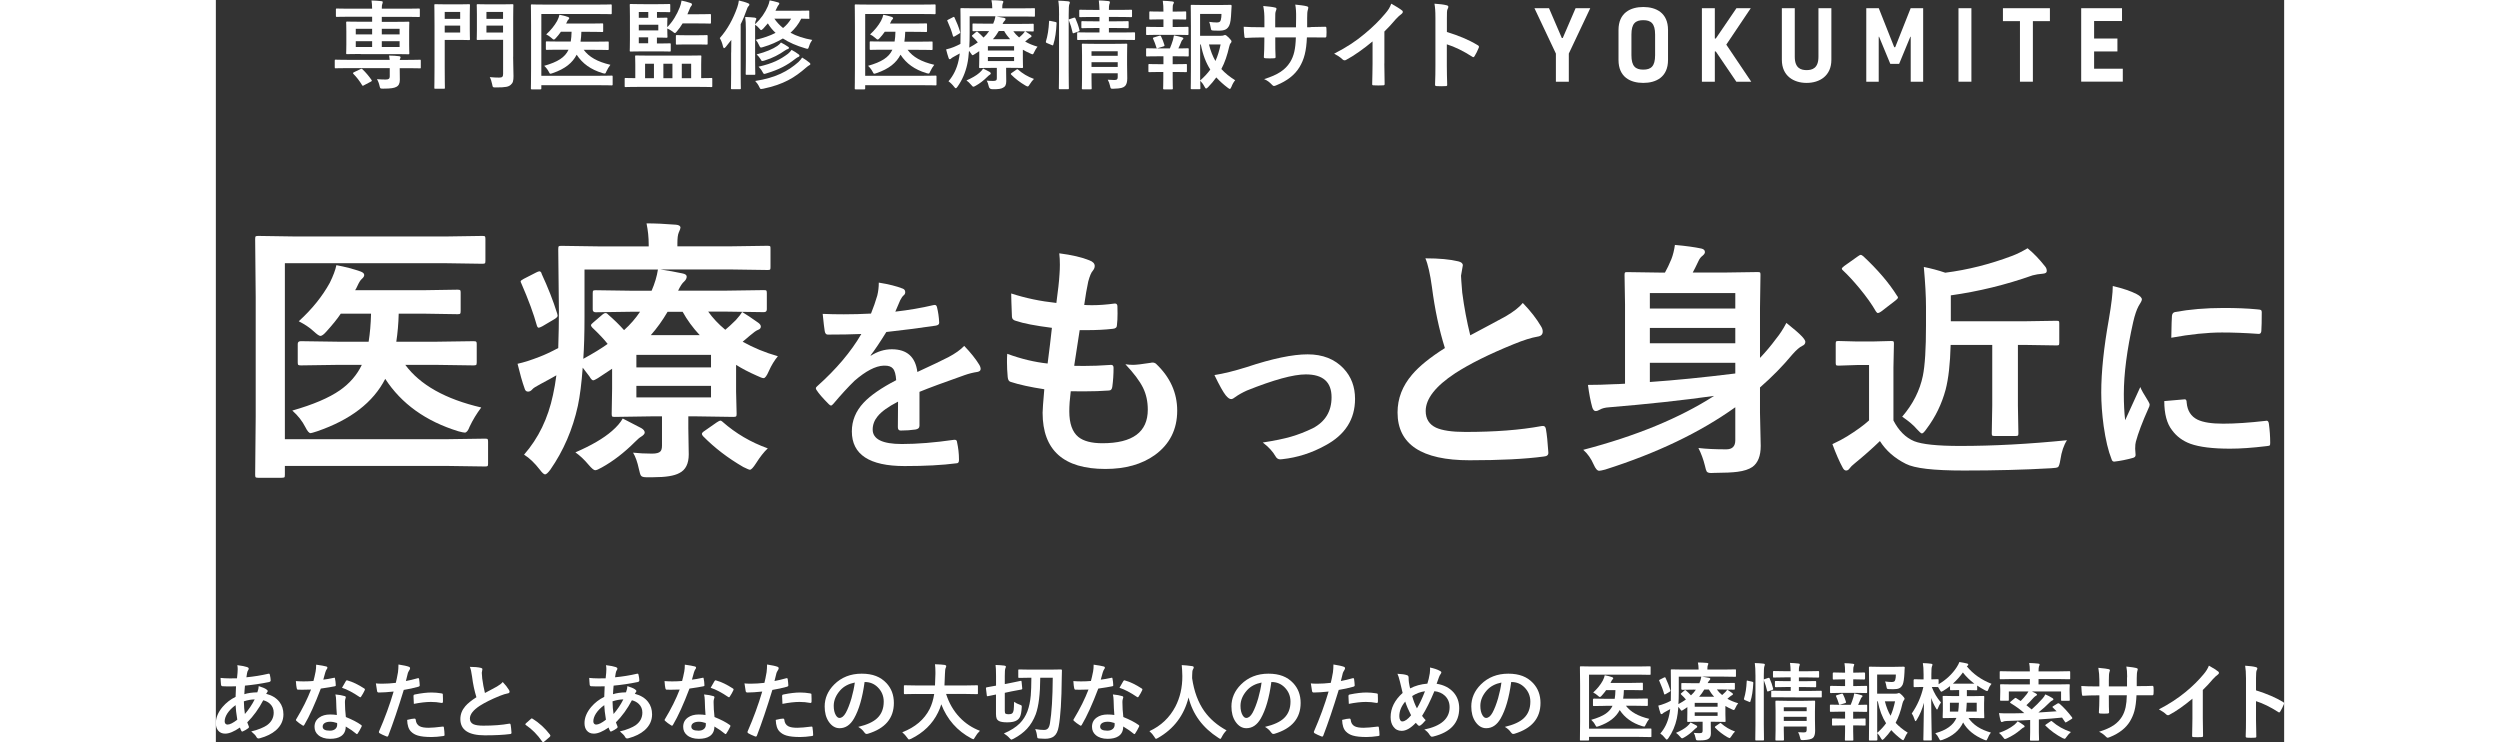 <?xml version="1.0" encoding="UTF-8"?> <svg xmlns="http://www.w3.org/2000/svg" id="_レイヤー_2" viewBox="0 0 342.51 122.92" width="414"><rect x="0" y="0" width="342.51" height="122.92" fill="#333333" stroke="none"/><defs><style>.cls-1{fill:#fff;}</style></defs><g id="content"><g><path class="cls-1" d="M11.43,43.61v29.12h26.9l6.26-.09c.24,0,.38,.03,.42,.09,.04,.06,.07,.2,.07,.42v3.61c0,.24-.03,.38-.09,.42-.06,.04-.19,.07-.4,.07l-6.26-.09H11.43v1.47c0,.24-.03,.38-.09,.42-.07,.04-.23,.07-.47,.07h-3.87c-.22,0-.36-.03-.41-.08-.05-.05-.08-.19-.08-.41l.09-9.69v-19.73l-.09-9.62c0-.25,.03-.4,.09-.45,.06-.04,.2-.07,.42-.07l6.06,.09h25.07l5.97-.09c.25,0,.4,.03,.45,.09,.04,.06,.07,.19,.07,.4v3.63c0,.24-.03,.38-.09,.42-.06,.04-.2,.07-.42,.07l-5.97-.09H11.43Zm8.91,16.81l-6.26,.09c-.24,0-.39-.03-.45-.09-.04-.06-.07-.19-.07-.4v-3.07c0-.3,.17-.45,.51-.45l6.26,.09h4.97c.22-1.37,.36-2.92,.4-4.65h-5.01c-.56,.85-1.36,1.83-2.38,2.96-.43,.49-.76,.73-1,.73-.19,0-.57-.26-1.13-.78-.62-.58-1.44-1.13-2.45-1.65,2.2-2,3.91-4.13,5.14-6.37,.56-1.14,.93-2.12,1.09-2.92,1.48,.28,2.82,.63,4.01,1.05,.4,.15,.6,.34,.6,.58,0,.21-.13,.42-.4,.65-.22,.18-.48,.6-.78,1.27-.1,.24-.22,.44-.33,.6h11.22l5.74-.09c.24,0,.39,.03,.45,.09,.04,.06,.07,.19,.07,.4v3.03c0,.25-.03,.41-.09,.47-.06,.04-.2,.07-.42,.07l-5.74-.09h-4.01c-.04,1.65-.18,3.2-.4,4.65h6.5l6.26-.09c.27,0,.42,.03,.47,.09,.06,.04,.09,.16,.09,.36v3.07c0,.24-.04,.38-.11,.42-.06,.04-.21,.07-.45,.07l-6.26-.09h-5.01c2.46,3.33,6.66,5.68,12.58,7.06-.76,1.01-1.4,2.06-1.92,3.16-.25,.67-.52,1-.8,1-.15,0-.5-.07-1.07-.22-5.39-1.66-9.43-4.56-12.11-8.68-1.99,3.89-5.74,6.78-11.27,8.68-.64,.21-1,.31-1.09,.31-.25,0-.54-.33-.87-1-.5-.99-1.22-1.91-2.16-2.74,3.44-.98,6.07-2.1,7.88-3.36,1.63-1.14,2.84-2.55,3.63-4.21h-3.83Z"></path><path class="cls-1" d="M87.16,51.67c.67,.4,1.56,.99,2.67,1.78,.28,.21,.42,.42,.42,.62,0,.27-.16,.45-.47,.56-.27,.09-.72,.41-1.36,.96l-1.18,1c1.77,.99,3.71,1.8,5.83,2.4-.56,.67-1.07,1.5-1.51,2.49-.33,.76-.61,1.14-.85,1.14-.19,0-.56-.13-1.11-.4-1.34-.59-2.49-1.19-3.45-1.8v4.43l.09,3.7c0,.22-.03,.36-.09,.41-.06,.05-.22,.08-.47,.08l-5.97-.09h-1.47v1.96l.07,4.34c0,1.54-.52,2.58-1.56,3.09-.83,.46-2.26,.69-4.3,.69h-1.22c-.45,0-.73-.1-.85-.29-.09-.13-.2-.5-.33-1.09-.24-1.13-.56-2.03-.96-2.69,.96,.1,2.01,.16,3.14,.16,.7,0,1.16-.12,1.38-.36,.18-.18,.27-.5,.27-.98v-4.83h-1.87l-5.97,.09c-.24,0-.38-.03-.42-.09-.04-.06-.07-.19-.07-.4l.07-4.19v-3.3l-2.36,1.56c-.39,.24-.65,.36-.78,.36-.16,0-.37-.21-.62-.65-.22-.31-.59-.79-1.11-1.45-.19,2.61-.46,4.72-.8,6.32-.86,3.92-2.38,7.44-4.56,10.58-.39,.52-.68,.78-.87,.78s-.48-.26-.87-.78c-.85-1.1-1.71-1.93-2.61-2.49,2.38-2.72,3.97-6.01,4.79-9.89,.22-.99,.41-2.08,.56-3.25-.58,.34-1.45,.82-2.6,1.43-.8,.42-1.27,.72-1.4,.91-.21,.24-.44,.36-.69,.36-.28,0-.47-.16-.56-.49-.39-1.08-.78-2.46-1.18-4.12,1.02-.22,2.24-.61,3.65-1.16,.89-.34,1.92-.82,3.09-1.45,.07-2.3,.11-4.3,.11-6.01l-.11-10.35c0-.27,.03-.43,.09-.49,.06-.04,.19-.07,.4-.07l6.3,.09h8.19v-.31c0-1.17-.12-2.34-.36-3.5,1.42,0,3.05,.07,4.88,.22,.49,.04,.74,.21,.74,.49,0,.13-.1,.41-.29,.82-.15,.34-.22,.94-.22,1.78v.49h8.77l6.19-.09c.24,0,.38,.04,.42,.11,.03,.04,.04,.19,.04,.45v2.96c0,.24-.02,.38-.07,.42-.06,.04-.19,.07-.4,.07l-6.19-.09h-11.6c1.32,.19,2.54,.41,3.65,.65,.49,.09,.73,.27,.73,.53,0,.28-.14,.56-.42,.82-.3,.24-.63,.74-1,1.51h7.9l6.3-.09c.24,0,.38,.03,.42,.09,.04,.06,.07,.19,.07,.4v2.69c0,.31-.16,.47-.49,.47l-6.3-.09h-2.92c.76,1.07,1.7,2.07,2.83,3.01,.46-.37,1.04-.91,1.74-1.6,.49-.53,.84-.99,1.05-1.36Zm-33.24-6.39c1.08,2.32,1.95,4.53,2.61,6.66,.04,.15,.07,.26,.07,.33,0,.18-.18,.37-.53,.58l-2,1.18c-.31,.16-.51,.24-.6,.24-.13,0-.24-.12-.31-.36-.53-1.94-1.39-4.26-2.56-6.95-.09-.18-.13-.3-.13-.36,0-.1,.17-.24,.51-.42l2.05-1.05c.25-.13,.44-.2,.56-.2,.13,0,.25,.11,.36,.33Zm13.45,24.02c1.75,.89,2.78,1.43,3.09,1.6,.37,.22,.56,.47,.56,.73,0,.21-.2,.44-.6,.69-.22,.12-.56,.4-1,.85-1.8,1.8-3.64,3.21-5.52,4.25-.52,.3-.88,.45-1.09,.45s-.57-.3-1.09-.91c-.71-.85-1.44-1.53-2.18-2.05,2.64-1.14,4.66-2.32,6.06-3.54,.82-.71,1.41-1.4,1.78-2.07Zm1.83-17.68l-6.3,.09c-.33,0-.49-.16-.49-.47v-2.69c0-.24,.03-.38,.09-.42s.19-.07,.4-.07l6.3,.09h2.96c.53-1.22,.88-2.39,1.05-3.52h-12.16v7.82c0,2.82-.07,5.14-.2,6.97,1.63-.89,2.98-1.71,4.03-2.47-.55-.71-1.4-1.62-2.56-2.72-.13-.15-.2-.27-.2-.36,0-.12,.13-.27,.38-.47l1.56-1.34c.18-.15,.33-.22,.45-.22,.16,0,.3,.07,.42,.22,.98,.85,1.87,1.71,2.67,2.61,1.04-.94,1.92-1.95,2.65-3.05h-1.05Zm12.8,7.15h-12.36v2.07h12.36v-2.07Zm0,7.04v-1.91h-12.36v1.91h12.36Zm-1.87-10.31c-1.16-1.25-2.1-2.54-2.83-3.87h-2.49c-.83,1.42-1.76,2.72-2.78,3.87h8.1Zm3.79,14.36c2.17,1.91,4.66,3.38,7.48,4.39-.64,.59-1.29,1.43-1.96,2.49-.45,.7-.78,1.05-1,1.05-.12,0-.48-.15-1.09-.45-2.54-1.47-4.76-3.17-6.66-5.1-.13-.15-.2-.27-.2-.38,0-.15,.14-.31,.42-.49l2.05-1.43c.3-.19,.49-.29,.58-.29,.1,0,.23,.07,.38,.2Z"></path><path class="cls-1" d="M109.78,46.8c1.63,.26,2.95,.59,3.96,.99,.28,.1,.42,.3,.42,.59,0,.22-.08,.39-.24,.51-.2,.17-.4,.45-.59,.83-.04,.11-.12,.28-.22,.51-.2,.49-.4,.95-.59,1.38,2.24-.26,4.36-.62,6.34-1.09,.08-.01,.15-.02,.2-.02,.18,0,.3,.12,.36,.37,.2,.8,.32,1.64,.36,2.5v.1c0,.25-.2,.4-.59,.46-2.71,.4-5.43,.75-8.16,1.05-1.14,1.84-2.01,3.12-2.6,3.86l.03,.07c1.1-.71,2.26-1.07,3.48-1.07,2.5,0,3.91,1.25,4.23,3.76,2.38-1.1,4.09-1.91,5.13-2.45,1.12-.59,2-1.21,2.63-1.87,1.08,1.13,1.89,2.15,2.45,3.06,.18,.28,.27,.54,.27,.76,0,.26-.18,.42-.53,.49-.7,.1-1.41,.28-2.12,.53-3.41,1.2-5.9,2.12-7.48,2.77v5.61c0,.35-.22,.56-.66,.63-.76,.11-1.58,.17-2.46,.17-.31,0-.46-.19-.46-.56,0-1.99,.01-3.4,.03-4.23-1.61,.83-2.74,1.64-3.38,2.43-.54,.66-.82,1.39-.82,2.19,0,1.6,1.61,2.4,4.83,2.4,2.53,0,5.41-.23,8.67-.7h.1c.23,0,.35,.13,.37,.39,.21,.96,.32,1.91,.32,2.85v.12c0,.35-.13,.53-.39,.53-2.36,.31-5.23,.46-8.62,.46-5.82,0-8.73-1.91-8.73-5.74,0-1.78,.65-3.36,1.94-4.74,1.14-1.22,2.95-2.47,5.4-3.74-.06-.94-.23-1.58-.53-1.92-.27-.33-.72-.49-1.36-.49h-.2c-1.35,.06-2.95,.9-4.81,2.51-1.08,1.05-2.24,2.32-3.48,3.79-.17,.2-.31,.31-.42,.31-.09,0-.21-.08-.37-.24-.99-.99-1.65-1.75-1.99-2.29-.09-.12-.14-.23-.14-.32,0-.12,.08-.25,.24-.37,3.16-2.82,5.59-5.7,7.29-8.63-1.62,.07-3.48,.1-5.57,.1-.26,0-.42-.19-.49-.56-.08-.44-.19-1.4-.34-2.87,1.11,.05,2.28,.07,3.5,.07,1.47,0,2.97-.04,4.5-.12,.42-1.03,.76-2.03,1.04-2.99,.17-.69,.25-1.4,.25-2.12Z"></path><path class="cls-1" d="M141.57,64.79c-.16,1.28-.24,2.39-.24,3.33,0,2,.5,3.41,1.49,4.23,.86,.7,2.19,1.05,3.99,1.05,5.01,0,7.52-1.85,7.52-5.56,0-1.34-.26-2.55-.79-3.63-.56-1.13-1.54-2.43-2.92-3.89,.44,.07,.87,.1,1.27,.1,.5,0,1.48-.11,2.94-.34,.09-.03,.19-.04,.28-.04,.23,0,.42,.07,.58,.2,2.34,2.22,3.51,4.8,3.51,7.76,0,3.12-1.24,5.57-3.71,7.36-2.14,1.53-4.87,2.3-8.18,2.3-6.93,0-10.4-3.1-10.4-9.31,0-.43,.09-1.73,.28-3.89-2.3-.35-4.17-.76-5.6-1.23-.27-.08-.42-.34-.46-.79-.08-.87-.12-1.7-.12-2.48,0-.47,.01-.93,.04-1.37,2.31,.85,4.54,1.38,6.69,1.61,.29-2.23,.53-4.2,.71-5.91-2.74-.35-4.72-.73-5.95-1.15-.44-.11-.67-.34-.67-.71-.08-1.98-.12-3.25-.12-3.83,2.36,.77,4.86,1.29,7.48,1.57,.28-2.07,.46-3.65,.52-4.76,.04-.52,.06-1.05,.06-1.57,0-.67-.03-1.3-.1-1.89,2.08,.27,3.74,.65,4.96,1.15,.6,.22,.91,.53,.91,.95,0,.27-.11,.53-.32,.79-.25,.26-.5,.85-.75,1.77-.24,1.1-.46,2.4-.67,3.89,.4,.03,.85,.04,1.33,.04,1.12,0,2.36-.09,3.75-.28,.28,0,.42,.16,.42,.48,.01,.38,.02,.76,.02,1.15,0,.75-.03,1.4-.1,1.96,0,.36-.22,.56-.67,.6-1.3,.15-2.73,.22-4.27,.22h-1.23c-.12,.7-.42,2.67-.91,5.91,.6,.01,1.13,.02,1.57,.02,1.38,0,2.82-.05,4.29-.16,.08-.01,.16-.02,.24-.02,.28,0,.42,.16,.42,.48,0,1.1-.07,2.14-.2,3.1-.04,.44-.24,.67-.58,.67-1.21,.09-2.61,.14-4.21,.14-.67,0-1.38,0-2.12-.02Z"></path><path class="cls-1" d="M165.38,62.11c1.52-.24,3.31-.68,5.36-1.33,4.22-1.4,7.57-2.1,10.06-2.1s4.48,.78,5.95,2.34c1.27,1.35,1.9,3.02,1.9,5.03,0,3.39-1.64,5.96-4.93,7.72-2.24,1.24-4.61,2-7.11,2.27-.13,.02-.25,.03-.35,.03-.34,0-.6-.17-.79-.52-.44-.78-1.14-1.54-2.1-2.27,1.94-.3,3.5-.62,4.67-.96,1.18-.34,2.39-.81,3.63-1.41,2.06-1.09,3.09-2.8,3.09-5.13,0-2.52-1.42-3.78-4.27-3.78-2.06,0-5.31,.89-9.75,2.67-.77,.35-1.41,.71-1.92,1.08-.27,.22-.5,.34-.69,.34-.26,0-.55-.21-.89-.62-.42-.52-1.04-1.63-1.87-3.35Z"></path><path class="cls-1" d="M200.33,42.78c2.26,0,4.06,.17,5.42,.5,.5,.12,.75,.34,.75,.65l-.3,1.73c0,.27,.07,1.2,.2,2.78,.32,2.47,.77,4.84,1.33,7.09,.82-.44,1.83-.98,3.02-1.61,1.37-.74,2.32-1.25,2.84-1.53,1.33-.78,2.28-1.52,2.84-2.22,1.28,1.32,2.28,2.61,3.02,3.87,.19,.3,.28,.58,.28,.87,0,.47-.28,.75-.83,.83-1.03,.17-2.36,.59-3.97,1.25-4.06,1.65-7.29,3.26-9.7,4.82-3.25,2.14-4.88,4.22-4.88,6.25,0,1.3,.57,2.22,1.71,2.76,1.03,.47,2.65,.71,4.86,.71,4.9,0,9.1-.32,12.6-.97,.11-.01,.19-.02,.26-.02,.26,0,.42,.17,.48,.52,.16,.89,.29,2.17,.4,3.85,.04,.42-.21,.65-.75,.69-3.13,.42-7.23,.62-12.29,.62-7.96,0-11.93-2.64-11.93-7.92,0-2.3,.8-4.38,2.4-6.25,1.18-1.4,3-2.87,5.44-4.41-.96-3.06-1.67-6.42-2.14-10.06-.3-2.2-.66-3.8-1.09-4.8Z"></path><path class="cls-1" d="M245.55,74.19c1.24,.15,2.76,.22,4.58,.22,.99,0,1.49-.5,1.49-1.49v-5.48c-5.83,4.17-13.01,7.61-21.55,10.32-.5,.13-.83,.2-.99,.2-.31,0-.61-.34-.91-1.03-.44-1.01-1.02-1.82-1.73-2.44,8.73-2.28,15.96-5.26,21.67-8.93-5.29,.74-11.1,1.37-17.42,1.89-.63,.04-1.13,.17-1.49,.38-.27,.16-.5,.24-.71,.24-.24,0-.43-.21-.56-.62-.28-1.01-.52-2.24-.71-3.71,1.36,0,2.8-.04,4.33-.12,.39,0,.99-.03,1.81-.08v-13.12l-.08-4.9c0-.23,.03-.36,.08-.4s.17-.06,.36-.06l5.46,.08h.79c.35-.62,.71-1.36,1.07-2.24,.27-.7,.46-1.48,.58-2.34,1.8,.16,3.27,.36,4.39,.6,.39,.09,.58,.29,.58,.58,0,.19-.12,.38-.36,.58-.3,.23-.52,.5-.67,.83-.46,.97-.79,1.63-.99,1.98h5.32l5.46-.08c.21,0,.34,.03,.38,.08,.04,.05,.06,.18,.06,.38l-.08,5.48v8.28c.94-.98,1.82-2.03,2.64-3.14,.63-.77,1.21-1.65,1.73-2.66,1.22,.97,2.09,1.72,2.6,2.26,.36,.4,.54,.69,.54,.87,0,.31-.17,.53-.5,.67-.44,.2-.99,.68-1.65,1.43-1.57,1.89-3.36,3.72-5.36,5.46v4.21l.12,5.48c0,1.65-.46,2.81-1.37,3.47-.58,.4-1.4,.67-2.48,.81-.83,.11-2.12,.17-3.87,.18-.26,.01-.42,.02-.48,.02-.39,0-.64-.09-.75-.26-.08-.12-.18-.45-.3-.99-.24-.99-.6-1.96-1.07-2.9Zm6.07-25.66h-14.15v2.56h14.15v-2.56Zm-14.15,8.32h14.15v-2.54h-14.15v2.54Zm14.15,5v-1.77h-14.15v3.18c4.08-.28,8.8-.75,14.15-1.41Z"></path><path class="cls-1" d="M306.56,72.88c-.54,.82-.91,1.91-1.11,3.27-.11,.69-.24,1.08-.38,1.19-.13,.11-.52,.17-1.15,.2-4.47,.26-9.29,.38-14.43,.38s-8.18-.37-9.63-1.11c-1.87-.94-3.3-2.2-4.29-3.77-1.25,1.21-2.64,2.44-4.17,3.69-.4,.32-.68,.59-.83,.81-.17,.26-.38,.38-.6,.38s-.42-.17-.58-.5c-.51-.93-1.08-2.22-1.69-3.87,1.01-.47,1.82-.9,2.44-1.29,1.56-.97,2.77-1.85,3.63-2.64v-9.17h-2.02l-3.02,.1c-.24,0-.38-.03-.42-.1-.04-.05-.06-.19-.06-.4v-3.14c0-.21,.03-.34,.08-.38s.19-.06,.4-.06l3.02,.08h2.6l3.08-.08c.23,0,.36,.03,.4,.08,.04,.05,.06,.17,.06,.36l-.08,3.93v8.79c.87,1.69,2.02,2.84,3.43,3.43,1.3,.52,3.84,.79,7.6,.79,5.55,0,11.46-.32,17.74-.95Zm-33.76-30.46c2.39,2.23,4.26,4.41,5.6,6.55,.11,.12,.16,.22,.16,.3,0,.11-.13,.27-.4,.48l-2.4,1.85c-.24,.16-.42,.24-.52,.24s-.22-.09-.34-.28c-.64-1.13-1.55-2.41-2.72-3.83-1-1.2-1.9-2.18-2.72-2.94-.13-.11-.2-.2-.2-.28,0-.11,.13-.26,.4-.46l2.24-1.59c.24-.17,.4-.26,.48-.26,.09,0,.24,.07,.42,.22Zm6.45,26.59c1.79-2.08,2.93-4.34,3.43-6.77,.35-1.72,.52-4.5,.52-8.34v-3.08c0-1.73-.12-3.94-.36-6.61,1.17,.23,2.35,.54,3.55,.95,3.7-.47,7.4-1.4,11.11-2.8,.81-.31,1.65-.73,2.52-1.25,.98,.79,1.96,1.81,2.94,3.06,.16,.2,.24,.44,.24,.71s-.21,.4-.62,.44c-.66,.05-1.24,.15-1.73,.28-4.45,1.57-8.96,2.67-13.54,3.31v4.29h12.34l5.16-.08c.23,0,.36,.03,.4,.08,.04,.05,.06,.17,.06,.36v3.2c0,.22-.03,.34-.08,.38-.05,.04-.18,.06-.38,.06l-5.16-.08h-1.23v10.04l.08,4.58c0,.2-.02,.33-.07,.38-.05,.05-.17,.08-.37,.08h-3.53c-.21,0-.34-.03-.38-.1-.04-.04-.06-.16-.06-.36l.08-4.58v-10.04h-6.89c-.08,3.13-.36,5.6-.83,7.4-.64,2.38-1.69,4.54-3.14,6.47-.36,.52-.62,.79-.79,.79-.12,0-.4-.23-.83-.71-.5-.6-1.3-1.29-2.42-2.06Z"></path><path class="cls-1" d="M314.13,47.36c1.72,.41,3.04,.86,3.97,1.35,.57,.3,.85,.6,.85,.88,0,.18-.19,.55-.56,1.12-.31,.58-.61,1.45-.88,2.62-1.03,4.58-1.55,8.57-1.55,11.95,0,1.58,.07,3.01,.22,4.31,1.67-3.66,2.51-5.49,2.51-5.5,.13,.4,.57,1.17,1.3,2.33,.17,.29,.25,.48,.25,.56,0,.19-.06,.39-.18,.6-1.04,2.32-1.74,4.18-2.11,5.58-.07,.23-.11,.61-.11,1.16l.07,1.03c0,.25-.16,.42-.49,.49-1.05,.29-2.05,.49-3.01,.6h-.07c-.21,0-.34-.14-.42-.42-.54-1.35-.97-3.17-1.3-5.47-.26-1.92-.4-3.77-.4-5.54,0-3.39,.42-7.44,1.26-12.13,.43-2.53,.65-4.36,.65-5.5Zm8.52,19.06l3.36-.29h.07c.19,0,.29,.19,.29,.56,.12,1.34,.72,2.27,1.79,2.8,.93,.45,2.34,.67,4.24,.67,2.01,0,4.36-.16,7.06-.47,.08-.01,.14-.02,.16-.02,.19,0,.31,.16,.36,.49,.14,1.03,.22,2.09,.22,3.18,0,.24-.03,.39-.09,.43-.07,.05-.25,.08-.54,.11-2.3,.28-4.31,.42-6.03,.42-2.86,0-5.05-.27-6.55-.81-1.28-.47-2.29-1.22-3.05-2.26-.85-1.09-1.28-2.69-1.28-4.8Zm1.17-10.49c.04-2.12,.07-3.33,.11-3.63,.04-.36,.21-.57,.52-.63,2.38-.44,5.06-.67,8.03-.67,2.09,0,3.92,.07,5.47,.22,.4,.02,.64,.07,.74,.14,.07,.05,.11,.16,.11,.34,0,1.41-.02,2.45-.07,3.14-.04,.3-.17,.45-.4,.45h-.09c-2.21-.16-4.22-.23-6.03-.23-2.43,0-5.23,.29-8.39,.87Z"></path></g><g><path class="cls-1" d="M3.55,110.15c.75,.09,1.29,.2,1.64,.32,.17,.06,.25,.14,.25,.25,0,.09-.02,.17-.07,.23-.09,.11-.16,.28-.2,.51-.01,.07-.03,.2-.06,.38-.02,.13-.04,.24-.05,.32,1.23-.12,2.45-.31,3.64-.59,.04,0,.07-.01,.1-.01,.07,0,.12,.05,.14,.16,.09,.39,.14,.71,.14,.95,0,.15-.1,.24-.29,.28-1.36,.28-2.69,.47-3.97,.59-.06,.57-.09,1.05-.1,1.42,.57-.19,1.28-.29,2.15-.31,.15-.4,.22-.74,.23-1.03,.61,.19,1.02,.36,1.24,.52,.17,.11,.25,.21,.25,.31,0,.05-.03,.11-.08,.17-.04,.04-.1,.13-.18,.27,.98,.26,1.71,.71,2.2,1.35,.44,.57,.66,1.26,.66,2.06,0,1.03-.42,1.91-1.25,2.64-.67,.58-1.54,1.01-2.64,1.31-.1,.03-.17,.04-.23,.04-.16,0-.28-.1-.38-.3-.1-.2-.38-.49-.83-.87,.52-.11,1.04-.27,1.57-.49,.44-.18,.78-.36,1.03-.53,.75-.54,1.12-1.24,1.12-2.1,0-.57-.19-1.04-.58-1.42-.3-.29-.68-.5-1.15-.62-.74,1.41-1.62,2.63-2.65,3.66,.03,.1,.11,.31,.25,.64,.03,.05,.04,.1,.04,.14,0,.06-.05,.13-.15,.21-.28,.21-.56,.37-.84,.49-.06,.03-.1,.05-.14,.05-.05,0-.09-.04-.14-.12-.09-.15-.16-.33-.23-.55-.98,.67-1.79,1.01-2.44,1.01-.51,0-.9-.17-1.18-.52-.25-.31-.37-.71-.37-1.22,0-.91,.37-1.8,1.11-2.68,.6-.7,1.32-1.26,2.16-1.67,.01-.5,.04-1.08,.07-1.75-.34,.01-.65,.02-.94,.02h-.5c-.42,0-.69-.02-.8-.03-.16-.01-.24-.12-.25-.32-.02-.12-.03-.3-.04-.53-.01-.27-.02-.45-.03-.53,.43,.05,.92,.08,1.48,.08,.09,0,.5,0,1.24-.01,.08-.68,.12-1.19,.12-1.53,0-.21-.02-.42-.06-.63Zm-.28,6.62c-.59,.42-1.04,.88-1.37,1.38-.29,.46-.44,.89-.44,1.31,0,.17,.05,.31,.16,.41,.08,.08,.18,.12,.31,.12,.39,0,.93-.27,1.62-.81-.16-.99-.26-1.8-.28-2.41Zm1.54,1.47c.64-.74,1.18-1.54,1.62-2.42-.59,.01-1.18,.12-1.79,.32,.01,.78,.07,1.48,.17,2.1Z"></path><path class="cls-1" d="M17.79,112.55c.47-.05,1.05-.15,1.74-.3,.05-.02,.08-.03,.1-.03,.05,0,.09,.05,.1,.14,.07,.34,.12,.72,.13,1.13,0,.1-.06,.15-.17,.16-.48,.1-1.25,.23-2.31,.38-.97,2.57-1.88,4.57-2.73,6.01-.05,.09-.11,.14-.16,.14-.03,0-.09-.02-.16-.07-.39-.24-.72-.48-.97-.72-.06-.05-.1-.1-.1-.15,0-.05,.02-.11,.07-.17,1.03-1.71,1.84-3.34,2.43-4.88-.36,.02-.82,.03-1.4,.03-.28,0-.54,0-.77-.01-.1,0-.17-.08-.2-.23-.05-.22-.1-.62-.14-1.19,.51,.04,.94,.05,1.3,.05,.54,0,1.08-.02,1.61-.07,.12-.43,.24-.95,.36-1.57,.06-.33,.09-.71,.09-1.13,.8,.11,1.35,.21,1.63,.29,.15,.03,.23,.1,.23,.21,0,.1-.04,.18-.12,.27-.08,.1-.15,.28-.23,.52-.02,.08-.08,.28-.17,.61-.06,.24-.12,.43-.16,.58Zm2.25,5.85c-.06-.69-.1-1.49-.12-2.41-.01-.38-.05-.71-.12-.99,.63,.06,1.14,.15,1.52,.27,.13,.03,.2,.1,.2,.22,0,.03-.03,.13-.08,.29-.04,.13-.06,.27-.06,.42,0,.03,0,.08,0,.16,0,.72,.05,1.51,.15,2.38,1.06,.43,1.9,.86,2.52,1.31,.08,.06,.12,.11,.12,.16,0,.03-.01,.08-.04,.13-.21,.43-.42,.81-.64,1.13-.04,.06-.08,.1-.13,.1-.04,0-.08-.03-.14-.08-.42-.36-.99-.76-1.71-1.18,0,.72-.26,1.26-.79,1.61-.44,.29-1.04,.43-1.8,.43-.83,0-1.48-.21-1.96-.62-.42-.36-.62-.81-.62-1.37,0-.66,.26-1.17,.79-1.54,.46-.33,1.06-.5,1.8-.5,.38,0,.75,.03,1.1,.08Zm.03,1.33c-.42-.14-.79-.21-1.14-.21-.39,0-.7,.08-.93,.23-.21,.15-.31,.34-.31,.58,0,.45,.4,.67,1.19,.67,.4,0,.71-.1,.93-.31,.19-.18,.28-.4,.28-.68,0-.13,0-.23-.01-.28Zm.83-5.85c.38-.68,.59-1.04,.63-1.09,.05-.09,.11-.13,.17-.13,.03,0,.07,0,.12,.03,.84,.23,1.75,.67,2.75,1.32,.08,.05,.12,.1,.12,.15,0,.05-.02,.11-.05,.17-.15,.32-.34,.67-.59,1.04-.04,.06-.08,.1-.13,.1-.03,0-.07-.02-.12-.05-1.09-.74-2.06-1.25-2.9-1.52Z"></path><path class="cls-1" d="M31.45,112.78c.58-.1,1.24-.26,1.99-.47,.03,0,.05-.01,.08-.01,.09,0,.13,.05,.14,.15,.05,.37,.09,.71,.1,1v.06c0,.1-.07,.17-.21,.21-.8,.22-1.61,.4-2.43,.53-.92,3.02-1.78,5.54-2.56,7.57-.04,.11-.1,.16-.17,.16-.03,0-.07,0-.14-.03-.48-.19-.85-.36-1.12-.52-.09-.05-.13-.12-.13-.2,0-.03,0-.05,.01-.08,.98-2.24,1.79-4.45,2.43-6.63-.99,.1-1.8,.16-2.45,.16-.17,0-.27-.08-.29-.23-.05-.25-.12-.67-.2-1.28,.2,.03,.54,.05,1.04,.05,.73,0,1.49-.05,2.26-.14,.11-.43,.23-1.01,.36-1.75,.05-.42,.08-.85,.08-1.29,.85,.13,1.43,.26,1.76,.39,.1,.04,.16,.11,.16,.23,0,.08-.02,.16-.07,.23-.18,.31-.28,.49-.29,.55-.05,.18-.11,.44-.19,.77-.06,.26-.11,.45-.14,.56Zm.25,6.43c.54-.14,.94-.21,1.19-.21,.13,0,.2,.07,.21,.2,.05,.52,.28,.88,.68,1.08,.32,.16,.8,.24,1.46,.24,.52,0,1.31-.07,2.35-.2,.02,0,.03,0,.05,0,.07,0,.11,.04,.12,.13,.07,.49,.11,.9,.11,1.22,0,.03,0,.05,0,.07,0,.09-.08,.14-.23,.15-.7,.1-1.34,.16-1.91,.16-.98,0-1.73-.08-2.27-.24-.47-.14-.85-.36-1.15-.67-.39-.39-.6-1.03-.63-1.92Zm1.09-2.65c-.04-.66-.06-1.08-.06-1.27,0-.1,.02-.17,.05-.21,.03-.03,.1-.06,.2-.08,1.04-.21,1.95-.32,2.73-.32,.55,0,1.09,.05,1.64,.14,.11,.02,.18,.04,.2,.06,.03,.02,.04,.07,.04,.15,.01,.19,.02,.41,.02,.64,0,.14,0,.3,0,.47,0,.18-.05,.27-.16,.27-.03,0-.07,0-.1-.01-.56-.11-1.14-.16-1.74-.16-.8,0-1.74,.11-2.81,.32Z"></path><path class="cls-1" d="M42.05,110.43c.77,0,1.38,.06,1.84,.17,.17,.04,.25,.11,.25,.22l-.1,.59c0,.09,.02,.41,.07,.94,.11,.84,.26,1.64,.45,2.41,.28-.15,.62-.33,1.03-.55,.46-.25,.79-.42,.96-.52,.45-.26,.77-.51,.96-.75,.43,.45,.77,.88,1.03,1.31,.06,.1,.1,.2,.1,.29,0,.16-.09,.25-.28,.28-.35,.06-.8,.2-1.35,.42-1.38,.56-2.47,1.11-3.29,1.63-1.1,.72-1.65,1.43-1.65,2.12,0,.44,.19,.75,.58,.94,.35,.16,.9,.24,1.65,.24,1.66,0,3.09-.11,4.27-.33,.04,0,.07,0,.09,0,.09,0,.14,.06,.16,.18,.05,.3,.1,.74,.14,1.31,.01,.14-.07,.22-.25,.23-1.06,.14-2.45,.21-4.17,.21-2.7,0-4.05-.9-4.05-2.69,0-.78,.27-1.49,.81-2.12,.4-.47,1.02-.97,1.85-1.5-.32-1.04-.57-2.18-.72-3.41-.1-.75-.22-1.29-.37-1.63Z"></path><path class="cls-1" d="M52.33,118.98c.05,0,.11,.03,.18,.08,1.05,.66,1.98,1.51,2.79,2.56,.06,.09,.1,.16,.1,.21,0,.07-.05,.14-.14,.23l-.85,.72c-.1,.09-.17,.13-.2,.13-.07,0-.14-.05-.19-.14-.76-1.1-1.65-2-2.65-2.68-.08-.05-.12-.1-.12-.14s.03-.09,.1-.17l.79-.7c.07-.08,.14-.12,.21-.12Z"></path><path class="cls-1" d="M64.6,110.15c.75,.09,1.29,.2,1.64,.32,.17,.06,.25,.14,.25,.25,0,.09-.02,.17-.07,.23-.09,.11-.16,.28-.2,.51-.01,.07-.03,.2-.06,.38-.02,.13-.04,.24-.05,.32,1.23-.12,2.45-.31,3.64-.59,.04,0,.07-.01,.1-.01,.07,0,.12,.05,.14,.16,.09,.39,.14,.71,.14,.95,0,.15-.1,.24-.29,.28-1.36,.28-2.69,.47-3.97,.59-.06,.57-.09,1.05-.1,1.42,.57-.19,1.28-.29,2.15-.31,.15-.4,.22-.74,.23-1.03,.61,.19,1.02,.36,1.24,.52,.17,.11,.25,.21,.25,.31,0,.05-.03,.11-.08,.17-.04,.04-.1,.13-.18,.27,.98,.26,1.71,.71,2.2,1.35,.44,.57,.66,1.26,.66,2.06,0,1.03-.42,1.91-1.25,2.64-.67,.58-1.54,1.01-2.64,1.31-.1,.03-.17,.04-.23,.04-.16,0-.28-.1-.38-.3-.1-.2-.38-.49-.83-.87,.52-.11,1.04-.27,1.57-.49,.44-.18,.78-.36,1.03-.53,.75-.54,1.12-1.24,1.12-2.1,0-.57-.19-1.04-.58-1.42-.3-.29-.68-.5-1.15-.62-.74,1.41-1.62,2.63-2.65,3.66,.03,.1,.11,.31,.25,.64,.03,.05,.04,.1,.04,.14,0,.06-.05,.13-.15,.21-.28,.21-.56,.37-.84,.49-.06,.03-.1,.05-.14,.05-.05,0-.09-.04-.14-.12-.09-.15-.16-.33-.23-.55-.98,.67-1.79,1.01-2.44,1.01-.51,0-.9-.17-1.18-.52-.25-.31-.37-.71-.37-1.22,0-.91,.37-1.8,1.11-2.68,.6-.7,1.32-1.26,2.16-1.67,.01-.5,.04-1.08,.07-1.75-.34,.01-.65,.02-.94,.02h-.5c-.42,0-.69-.02-.8-.03-.16-.01-.24-.12-.25-.32-.02-.12-.03-.3-.04-.53-.01-.27-.02-.45-.03-.53,.43,.05,.92,.08,1.48,.08,.09,0,.5,0,1.24-.01,.08-.68,.12-1.19,.12-1.53,0-.21-.02-.42-.06-.63Zm-.28,6.62c-.59,.42-1.04,.88-1.37,1.38-.29,.46-.44,.89-.44,1.31,0,.17,.05,.31,.16,.41,.08,.08,.18,.12,.31,.12,.39,0,.93-.27,1.62-.81-.16-.99-.26-1.8-.28-2.41Zm1.54,1.47c.64-.74,1.18-1.54,1.62-2.42-.59,.01-1.18,.12-1.79,.32,.01,.78,.07,1.48,.17,2.1Z"></path><path class="cls-1" d="M78.84,112.55c.47-.05,1.05-.15,1.74-.3,.05-.02,.08-.03,.1-.03,.05,0,.09,.05,.1,.14,.07,.34,.12,.72,.13,1.13,0,.1-.06,.15-.17,.16-.48,.1-1.25,.23-2.31,.38-.97,2.57-1.88,4.57-2.73,6.01-.05,.09-.11,.14-.16,.14-.03,0-.09-.02-.16-.07-.39-.24-.72-.48-.97-.72-.06-.05-.1-.1-.1-.15,0-.05,.02-.11,.07-.17,1.03-1.71,1.84-3.34,2.43-4.88-.36,.02-.82,.03-1.4,.03-.28,0-.54,0-.77-.01-.1,0-.17-.08-.2-.23-.05-.22-.1-.62-.14-1.19,.51,.04,.94,.05,1.3,.05,.54,0,1.08-.02,1.61-.07,.12-.43,.24-.95,.36-1.57,.06-.33,.09-.71,.09-1.13,.8,.11,1.35,.21,1.63,.29,.15,.03,.23,.1,.23,.21,0,.1-.04,.18-.12,.27-.08,.1-.15,.28-.23,.52-.02,.08-.08,.28-.17,.61-.06,.24-.12,.43-.16,.58Zm2.25,5.85c-.06-.69-.1-1.49-.12-2.41-.01-.38-.05-.71-.12-.99,.63,.06,1.14,.15,1.52,.27,.13,.03,.2,.1,.2,.22,0,.03-.03,.13-.08,.29-.04,.13-.06,.27-.06,.42,0,.03,0,.08,0,.16,0,.72,.05,1.51,.15,2.38,1.06,.43,1.9,.86,2.52,1.31,.08,.06,.12,.11,.12,.16,0,.03-.01,.08-.04,.13-.21,.43-.42,.81-.64,1.13-.04,.06-.08,.1-.13,.1-.04,0-.08-.03-.14-.08-.42-.36-.99-.76-1.71-1.18,0,.72-.26,1.26-.79,1.61-.44,.29-1.04,.43-1.8,.43-.83,0-1.48-.21-1.96-.62-.42-.36-.62-.81-.62-1.37,0-.66,.26-1.17,.79-1.54,.46-.33,1.06-.5,1.8-.5,.38,0,.75,.03,1.1,.08Zm.03,1.33c-.42-.14-.79-.21-1.14-.21-.39,0-.7,.08-.93,.23-.21,.15-.31,.34-.31,.58,0,.45,.4,.67,1.19,.67,.4,0,.71-.1,.93-.31,.19-.18,.28-.4,.28-.68,0-.13,0-.23-.01-.28Zm.83-5.85c.38-.68,.59-1.04,.63-1.09,.05-.09,.11-.13,.17-.13,.03,0,.07,0,.12,.03,.84,.23,1.75,.67,2.75,1.32,.08,.05,.12,.1,.12,.15,0,.05-.02,.11-.05,.17-.15,.32-.34,.67-.59,1.04-.04,.06-.08,.1-.13,.1-.03,0-.07-.02-.12-.05-1.09-.74-2.06-1.25-2.9-1.52Z"></path><path class="cls-1" d="M92.49,112.78c.58-.1,1.24-.26,1.99-.47,.03,0,.05-.01,.08-.01,.09,0,.13,.05,.14,.15,.05,.37,.09,.71,.1,1v.06c0,.1-.07,.17-.21,.21-.8,.22-1.61,.4-2.43,.53-.92,3.02-1.78,5.54-2.56,7.57-.04,.11-.1,.16-.17,.16-.03,0-.07,0-.14-.03-.48-.19-.85-.36-1.12-.52-.09-.05-.13-.12-.13-.2,0-.03,0-.05,.01-.08,.98-2.24,1.79-4.45,2.43-6.63-.99,.1-1.8,.16-2.45,.16-.17,0-.27-.08-.29-.23-.05-.25-.12-.67-.2-1.28,.2,.03,.54,.05,1.04,.05,.73,0,1.49-.05,2.26-.14,.11-.43,.23-1.01,.36-1.75,.05-.42,.08-.85,.08-1.29,.85,.13,1.43,.26,1.76,.39,.1,.04,.16,.11,.16,.23,0,.08-.02,.16-.07,.23-.18,.31-.28,.49-.29,.55-.05,.18-.11,.44-.19,.77-.06,.26-.11,.45-.14,.56Zm.25,6.43c.54-.14,.94-.21,1.19-.21,.13,0,.2,.07,.21,.2,.05,.52,.28,.88,.68,1.08,.32,.16,.8,.24,1.46,.24,.52,0,1.31-.07,2.35-.2,.02,0,.03,0,.05,0,.07,0,.11,.04,.12,.13,.07,.49,.11,.9,.11,1.22,0,.03,0,.05,0,.07,0,.09-.08,.14-.23,.15-.7,.1-1.34,.16-1.91,.16-.98,0-1.73-.08-2.27-.24-.47-.14-.85-.36-1.15-.67-.39-.39-.6-1.03-.63-1.92Zm1.09-2.65c-.04-.66-.06-1.08-.06-1.27,0-.1,.02-.17,.05-.21,.03-.03,.1-.06,.2-.08,1.04-.21,1.95-.32,2.73-.32,.55,0,1.09,.05,1.64,.14,.11,.02,.18,.04,.2,.06,.03,.02,.04,.07,.04,.15,.01,.19,.02,.41,.02,.64,0,.14,0,.3,0,.47,0,.18-.05,.27-.16,.27-.03,0-.07,0-.1-.01-.56-.11-1.14-.16-1.74-.16-.8,0-1.74,.11-2.81,.32Z"></path><path class="cls-1" d="M107.43,112.95c-.35,2.59-.93,4.6-1.75,6.03-.62,1.08-1.41,1.61-2.39,1.61-.71,0-1.3-.36-1.79-1.07-.46-.67-.68-1.52-.68-2.53,0-1.37,.53-2.59,1.58-3.64,1.19-1.19,2.71-1.79,4.55-1.79s3.12,.52,4.1,1.56c.82,.88,1.23,1.97,1.23,3.29,0,2.53-1.44,4.23-4.31,5.1-.08,.02-.15,.03-.21,.03-.14,0-.27-.1-.4-.29-.2-.31-.53-.61-.98-.88,1.44-.34,2.49-.82,3.14-1.44,.72-.68,1.08-1.59,1.08-2.74,0-.93-.33-1.72-.98-2.37-.59-.59-1.31-.88-2.15-.88h-.05Zm-1.63,.08c-1,.2-1.8,.62-2.39,1.27-.73,.82-1.09,1.68-1.09,2.59,0,.64,.12,1.16,.35,1.55,.18,.3,.38,.45,.6,.45,.38,0,.73-.28,1.05-.85,.34-.62,.65-1.43,.94-2.41,.25-.89,.44-1.76,.55-2.6Z"></path><path class="cls-1" d="M115.88,114.92l-1.78,.03c-.08,0-.12-.01-.14-.03-.01-.02-.02-.06-.02-.14v-1.15c0-.07,0-.12,.03-.13s.06-.02,.13-.02l1.78,.03h3.21c.03-.39,.05-1.02,.07-1.89v-.33c0-.47-.02-.9-.07-1.29,.74,.02,1.27,.06,1.61,.11,.17,.04,.25,.1,.25,.2,0,.08-.03,.18-.08,.29-.07,.13-.12,.45-.13,.98-.02,.88-.05,1.52-.08,1.93h3.61l1.78-.03c.07,0,.12,0,.13,.03,.01,.02,.02,.06,.02,.12v1.15c0,.08,0,.13-.03,.15-.02,.01-.06,.02-.12,.02l-1.78-.03h-3.34c.48,1.51,1.23,2.81,2.25,3.88,.94,.99,2.06,1.73,3.35,2.22-.32,.31-.59,.66-.81,1.05-.12,.23-.22,.35-.29,.35-.04,0-.15-.05-.32-.14-2.35-1.25-4.01-3.14-4.98-5.65-.13,.45-.31,.9-.53,1.35-.92,1.9-2.42,3.36-4.48,4.37-.18,.07-.29,.11-.33,.11-.08,0-.18-.11-.32-.32-.2-.3-.47-.59-.8-.88,2.14-.82,3.65-2.11,4.54-3.86,.35-.71,.6-1.53,.75-2.47h-3.05Z"></path><path class="cls-1" d="M132.18,116.22c.3,.2,.61,.36,.94,.47,.16,.05,.26,.1,.29,.14,.04,.04,.05,.1,.05,.18,0,.04,0,.1-.01,.19-.04,.67-.13,1.17-.28,1.49-.11,.24-.28,.44-.5,.58-.34,.23-.87,.35-1.59,.35-.66,0-1.11-.07-1.37-.21-.2-.1-.33-.24-.41-.42-.07-.18-.11-.44-.11-.77v-3.21l-1.36,.28s-.07,0-.08,0c-.05,0-.07-.05-.08-.14l-.14-1.15v-.08c0-.05,.04-.08,.13-.1l.49-.09c.31-.05,.66-.12,1.05-.19v-1.57c0-.92-.03-1.53-.08-1.85,.53,.01,1.01,.05,1.44,.1,.18,.03,.27,.08,.27,.17s-.03,.18-.08,.29c-.07,.13-.1,.56-.1,1.29v1.31l1.04-.2c.43-.08,.83-.17,1.2-.25,.23-.05,.36-.08,.38-.08,.04,0,.07-.01,.08-.01,.04,0,.07,.05,.08,.14l.11,1.12v.07c0,.05-.05,.09-.16,.12-.02,0-.18,.03-.49,.09-.34,.06-.72,.13-1.12,.21l-1.12,.24v2.99c0,.25,.04,.4,.12,.46,.1,.06,.26,.1,.51,.1,.29,0,.49-.05,.6-.16,.12-.1,.2-.29,.24-.55,.03-.24,.05-.68,.07-1.33Zm6.43-3.99h-2.09c-.01,2.69-.26,4.7-.74,6.04-.36,.95-.85,1.76-1.46,2.42-.57,.61-1.3,1.16-2.19,1.63-.22,.11-.35,.17-.38,.17-.05,0-.15-.08-.31-.25-.25-.29-.57-.55-.94-.78,1.12-.48,2-1.04,2.63-1.67,.54-.55,.96-1.21,1.26-1.98,.28-.75,.47-1.64,.56-2.65,.06-.68,.09-1.66,.1-2.93h-.22l-1.79,.03c-.08,0-.12,0-.14-.03-.01-.02-.02-.06-.02-.12v-1.1c0-.07,0-.12,.03-.13s.06-.02,.13-.02l1.79,.03h3.32l1.8-.03c.1,0,.16,.06,.16,.17-.02,.31-.03,.72-.03,1.25-.03,3.7-.2,6.38-.51,8.05-.13,.77-.39,1.3-.79,1.61-.34,.26-.83,.4-1.47,.4-.23,0-.53-.01-.9-.04-.19-.01-.31-.04-.34-.08-.03-.04-.06-.15-.08-.33-.05-.46-.16-.84-.31-1.15,.61,.1,1.1,.14,1.46,.14,.3,0,.53-.09,.68-.28,.14-.17,.25-.45,.31-.85,.28-1.69,.44-4.19,.46-7.51Z"></path><path class="cls-1" d="M146.54,112.55c.47-.05,1.05-.15,1.74-.3,.05-.02,.08-.03,.1-.03,.05,0,.09,.05,.1,.14,.07,.34,.12,.72,.13,1.13,0,.1-.06,.15-.17,.16-.48,.1-1.25,.23-2.31,.38-.97,2.57-1.88,4.57-2.73,6.01-.05,.09-.11,.14-.16,.14-.03,0-.09-.02-.16-.07-.39-.24-.72-.48-.97-.72-.06-.05-.1-.1-.1-.15,0-.05,.02-.11,.07-.17,1.03-1.71,1.84-3.34,2.43-4.88-.36,.02-.82,.03-1.4,.03-.28,0-.54,0-.77-.01-.1,0-.17-.08-.2-.23-.05-.22-.1-.62-.14-1.19,.51,.04,.94,.05,1.3,.05,.54,0,1.08-.02,1.61-.07,.12-.43,.24-.95,.36-1.57,.06-.33,.09-.71,.09-1.13,.8,.11,1.35,.21,1.63,.29,.15,.03,.23,.1,.23,.21,0,.1-.04,.18-.12,.27-.08,.1-.15,.28-.23,.52-.02,.08-.08,.28-.17,.61-.06,.24-.12,.43-.16,.58Zm2.25,5.85c-.06-.69-.1-1.49-.12-2.41-.01-.38-.05-.71-.12-.99,.63,.06,1.14,.15,1.52,.27,.13,.03,.2,.1,.2,.22,0,.03-.03,.13-.08,.29-.04,.13-.06,.27-.06,.42,0,.03,0,.08,0,.16,0,.72,.05,1.51,.15,2.38,1.06,.43,1.9,.86,2.52,1.31,.08,.06,.12,.11,.12,.16,0,.03-.01,.08-.04,.13-.21,.43-.42,.81-.64,1.13-.04,.06-.08,.1-.13,.1-.04,0-.08-.03-.14-.08-.42-.36-.99-.76-1.71-1.18,0,.72-.26,1.26-.79,1.61-.44,.29-1.04,.43-1.8,.43-.83,0-1.48-.21-1.96-.62-.42-.36-.62-.81-.62-1.37,0-.66,.26-1.17,.79-1.54,.46-.33,1.06-.5,1.8-.5,.38,0,.75,.03,1.1,.08Zm.03,1.33c-.42-.14-.79-.21-1.14-.21-.39,0-.7,.08-.93,.23-.21,.15-.31,.34-.31,.58,0,.45,.4,.67,1.19,.67,.4,0,.71-.1,.93-.31,.19-.18,.28-.4,.28-.68,0-.13,0-.23-.01-.28Zm.83-5.85c.38-.68,.59-1.04,.63-1.09,.05-.09,.11-.13,.17-.13,.03,0,.07,0,.12,.03,.84,.23,1.75,.67,2.75,1.32,.08,.05,.12,.1,.12,.15,0,.05-.02,.11-.05,.17-.15,.32-.34,.67-.59,1.04-.04,.06-.08,.1-.13,.1-.03,0-.07-.02-.12-.05-1.09-.74-2.06-1.25-2.9-1.52Z"></path><path class="cls-1" d="M167.38,120.94c-.32,.31-.58,.67-.79,1.09-.1,.22-.19,.33-.25,.33-.05,0-.15-.06-.32-.17-2.6-1.67-4.25-3.9-4.94-6.69-.75,2.98-2.44,5.21-5.07,6.71-.17,.1-.28,.14-.32,.14-.07,0-.16-.11-.28-.33-.21-.34-.48-.65-.81-.94,1.91-.88,3.34-2.24,4.29-4.05,.78-1.5,1.17-3.19,1.16-5.07-.02-.79-.05-1.39-.1-1.82,.54,.03,1.12,.08,1.72,.17,.18,.02,.27,.1,.27,.22,0,.09-.05,.2-.14,.35-.08,.13-.12,.44-.12,.93,0,.11-.01,.28-.01,.5,.32,2.2,1,4.02,2.02,5.46,.91,1.28,2.14,2.34,3.7,3.19Z"></path><path class="cls-1" d="M174.79,112.95c-.35,2.59-.93,4.6-1.75,6.03-.62,1.08-1.41,1.61-2.39,1.61-.71,0-1.3-.36-1.79-1.07-.46-.67-.68-1.52-.68-2.53,0-1.37,.53-2.59,1.58-3.64,1.19-1.19,2.71-1.79,4.55-1.79s3.12,.52,4.1,1.56c.82,.88,1.23,1.97,1.23,3.29,0,2.53-1.44,4.23-4.31,5.1-.08,.02-.15,.03-.21,.03-.14,0-.27-.1-.4-.29-.2-.31-.53-.61-.98-.88,1.44-.34,2.49-.82,3.14-1.44,.72-.68,1.08-1.59,1.08-2.74,0-.93-.33-1.72-.98-2.37-.59-.59-1.31-.88-2.15-.88h-.05Zm-1.63,.08c-1,.2-1.8,.62-2.39,1.27-.73,.82-1.09,1.68-1.09,2.59,0,.64,.12,1.16,.35,1.55,.18,.3,.38,.45,.6,.45,.38,0,.73-.28,1.05-.85,.34-.62,.65-1.43,.94-2.41,.25-.89,.44-1.76,.55-2.6Z"></path><path class="cls-1" d="M186.28,112.78c.58-.1,1.24-.26,1.99-.47,.03,0,.05-.01,.08-.01,.09,0,.13,.05,.14,.15,.05,.37,.09,.71,.1,1v.06c0,.1-.07,.17-.21,.21-.8,.22-1.61,.4-2.43,.53-.92,3.02-1.78,5.54-2.56,7.57-.04,.11-.1,.16-.17,.16-.03,0-.07,0-.14-.03-.48-.19-.85-.36-1.12-.52-.09-.05-.13-.12-.13-.2,0-.03,0-.05,.01-.08,.98-2.24,1.79-4.45,2.43-6.63-.99,.1-1.8,.16-2.45,.16-.17,0-.27-.08-.29-.23-.05-.25-.12-.67-.2-1.28,.2,.03,.54,.05,1.04,.05,.73,0,1.49-.05,2.26-.14,.11-.43,.23-1.01,.36-1.75,.05-.42,.08-.85,.08-1.29,.85,.13,1.43,.26,1.76,.39,.1,.04,.16,.11,.16,.23,0,.08-.02,.16-.07,.23-.18,.31-.28,.49-.29,.55-.05,.18-.11,.44-.19,.77-.06,.26-.11,.45-.14,.56Zm.25,6.43c.54-.14,.94-.21,1.19-.21,.13,0,.2,.07,.21,.2,.05,.52,.28,.88,.68,1.08,.32,.16,.8,.24,1.46,.24,.52,0,1.31-.07,2.35-.2,.02,0,.03,0,.05,0,.07,0,.11,.04,.12,.13,.07,.49,.11,.9,.11,1.22,0,.03,0,.05,0,.07,0,.09-.08,.14-.23,.15-.7,.1-1.34,.16-1.91,.16-.98,0-1.73-.08-2.27-.24-.47-.14-.85-.36-1.15-.67-.39-.39-.6-1.03-.63-1.92Zm1.09-2.65c-.04-.66-.06-1.08-.06-1.27,0-.1,.02-.17,.05-.21,.03-.03,.1-.06,.2-.08,1.04-.21,1.95-.32,2.73-.32,.55,0,1.09,.05,1.64,.14,.11,.02,.18,.04,.2,.06,.03,.02,.04,.07,.04,.15,.01,.19,.02,.41,.02,.64,0,.14,0,.3,0,.47,0,.18-.05,.27-.16,.27-.03,0-.07,0-.1-.01-.56-.11-1.14-.16-1.74-.16-.8,0-1.74,.11-2.81,.32Z"></path><path class="cls-1" d="M200.63,113.2c.15-.45,.29-1.02,.4-1.71,.03-.25,.05-.45,.05-.62,0-.12,0-.23-.02-.33,.67,.14,1.22,.32,1.65,.56,.15,.07,.23,.15,.23,.25,0,.06-.03,.14-.1,.24-.12,.16-.21,.34-.28,.52-.15,.38-.28,.76-.4,1.12,1.21,.19,2.15,.68,2.83,1.46,.61,.71,.91,1.58,.91,2.6,0,2.41-1.43,3.97-4.3,4.68-.09,.02-.16,.03-.21,.03-.13,0-.25-.09-.36-.27-.25-.41-.56-.72-.91-.92,2.79-.57,4.19-1.81,4.19-3.7,0-.77-.26-1.39-.77-1.89-.46-.43-1.04-.69-1.75-.76-.69,1.66-1.37,3.03-2.04,4.09,.23,.31,.43,.55,.6,.71-.36,.44-.65,.72-.87,.86-.06,.05-.13,.07-.2,.07-.06,0-.12-.03-.19-.08-.15-.15-.28-.29-.38-.41-.83,.88-1.61,1.33-2.34,1.33-.58,0-1.04-.23-1.37-.69-.31-.41-.46-.94-.46-1.58,0-1.48,.66-2.81,1.99-4.01-.05-.15-.19-.77-.44-1.85-.16-.65-.3-1.09-.42-1.32,.69,.03,1.22,.1,1.58,.23,.18,.05,.27,.18,.27,.4,0,.29,.02,.56,.05,.8,.08,.45,.14,.78,.2,.99,.82-.43,1.77-.7,2.86-.79Zm-3.67,2.98c-.65,.77-.98,1.58-.98,2.43,0,.26,.05,.47,.15,.64,.09,.15,.21,.22,.34,.22,.41,0,.9-.34,1.46-1.02-.43-.83-.76-1.59-.97-2.27Zm1.15-.92c.21,.78,.48,1.47,.79,2.04,.42-.69,.87-1.63,1.33-2.83-.74,.1-1.45,.36-2.11,.79Z"></path><path class="cls-1" d="M214.51,112.95c-.35,2.59-.93,4.6-1.75,6.03-.62,1.08-1.41,1.61-2.39,1.61-.71,0-1.3-.36-1.79-1.07-.46-.67-.68-1.52-.68-2.53,0-1.37,.53-2.59,1.58-3.64,1.19-1.19,2.71-1.79,4.55-1.79s3.12,.52,4.1,1.56c.82,.88,1.23,1.97,1.23,3.29,0,2.53-1.44,4.23-4.31,5.1-.08,.02-.15,.03-.21,.03-.14,0-.27-.1-.4-.29-.2-.31-.53-.61-.98-.88,1.44-.34,2.49-.82,3.14-1.44,.72-.68,1.08-1.59,1.08-2.74,0-.93-.33-1.72-.98-2.37-.59-.59-1.31-.88-2.15-.88h-.05Zm-1.63,.08c-1,.2-1.8,.62-2.39,1.27-.73,.82-1.09,1.68-1.09,2.59,0,.64,.12,1.16,.35,1.55,.18,.3,.38,.45,.6,.45,.38,0,.73-.28,1.05-.85,.34-.62,.65-1.43,.94-2.41,.25-.89,.44-1.76,.55-2.6Z"></path><path class="cls-1" d="M227.4,111.73v8.94h8.26l1.92-.03c.07,0,.12,0,.13,.03,.01,.02,.02,.06,.02,.13v1.11c0,.07,0,.12-.03,.13s-.06,.02-.12,.02l-1.92-.03h-8.26v.45c0,.07,0,.12-.03,.13-.02,.01-.07,.02-.14,.02h-1.19c-.07,0-.11,0-.13-.02-.02-.02-.02-.06-.02-.13l.03-2.97v-6.06l-.03-2.95c0-.08,0-.12,.03-.14s.06-.02,.13-.02l1.86,.03h7.7l1.83-.03c.08,0,.12,0,.14,.03,.01,.02,.02,.06,.02,.12v1.11c0,.07,0,.12-.03,.13s-.06,.02-.13,.02l-1.83-.03h-8.2Zm2.73,5.16l-1.92,.03c-.07,0-.12,0-.14-.03-.01-.02-.02-.06-.02-.12v-.94c0-.09,.05-.14,.16-.14l1.92,.03h1.52c.07-.42,.11-.9,.12-1.43h-1.54c-.17,.26-.42,.56-.73,.91-.13,.15-.23,.23-.31,.23-.06,0-.18-.08-.35-.24-.19-.18-.44-.35-.75-.51,.67-.62,1.2-1.27,1.58-1.96,.17-.35,.29-.65,.33-.9,.46,.09,.87,.19,1.23,.32,.12,.05,.18,.1,.18,.18,0,.06-.04,.13-.12,.2-.07,.05-.15,.18-.24,.39-.03,.07-.07,.13-.1,.18h3.45l1.76-.03c.07,0,.12,0,.14,.03,.01,.02,.02,.06,.02,.12v.93c0,.08,0,.13-.03,.14-.02,.01-.06,.02-.13,.02l-1.76-.03h-1.23c-.01,.51-.05,.98-.12,1.43h2l1.92-.03c.08,0,.13,0,.14,.03,.02,.01,.03,.05,.03,.11v.94c0,.07-.01,.12-.03,.13-.02,.01-.06,.02-.14,.02l-1.92-.03h-1.54c.76,1.02,2.04,1.74,3.86,2.17-.23,.31-.43,.63-.59,.97-.08,.21-.16,.31-.25,.31-.05,0-.16-.02-.33-.07-1.65-.51-2.89-1.4-3.72-2.67-.61,1.19-1.76,2.08-3.46,2.67-.2,.06-.31,.1-.33,.1-.08,0-.17-.1-.27-.31-.16-.31-.38-.59-.66-.84,1.06-.3,1.86-.64,2.42-1.03,.5-.35,.87-.78,1.11-1.29h-1.18Z"></path><path class="cls-1" d="M250.28,114.21c.21,.12,.48,.31,.82,.55,.09,.06,.13,.13,.13,.19,0,.08-.05,.14-.14,.17-.08,.03-.22,.13-.42,.29l-.36,.31c.54,.31,1.14,.55,1.79,.74-.17,.21-.33,.46-.46,.77-.1,.23-.19,.35-.26,.35-.06,0-.17-.04-.34-.12-.41-.18-.76-.37-1.06-.55v1.36l.03,1.13c0,.07,0,.11-.03,.13-.02,.02-.07,.02-.14,.02l-1.83-.03h-.45v.6l.02,1.33c0,.47-.16,.79-.48,.95-.25,.14-.7,.21-1.32,.21h-.38c-.14,0-.22-.03-.26-.09-.03-.04-.06-.15-.1-.33-.07-.35-.17-.62-.29-.83,.3,.03,.62,.05,.96,.05,.21,0,.36-.04,.42-.11,.05-.05,.08-.15,.08-.3v-1.48h-.57l-1.83,.03c-.07,0-.12,0-.13-.03-.01-.02-.02-.06-.02-.12l.02-1.29v-1.01l-.72,.48c-.12,.07-.2,.11-.24,.11-.05,0-.11-.07-.19-.2-.07-.1-.18-.24-.34-.44-.06,.8-.14,1.45-.25,1.94-.26,1.2-.73,2.29-1.4,3.25-.12,.16-.21,.24-.27,.24s-.15-.08-.27-.24c-.26-.34-.53-.59-.8-.77,.73-.83,1.22-1.85,1.47-3.04,.07-.31,.12-.64,.17-1-.18,.1-.44,.25-.8,.44-.25,.13-.39,.22-.43,.28-.06,.07-.13,.11-.21,.11-.09,0-.14-.05-.17-.15-.12-.33-.24-.75-.36-1.26,.31-.07,.69-.19,1.12-.36,.27-.1,.59-.25,.95-.44,.02-.71,.03-1.32,.03-1.85l-.03-3.18c0-.08,0-.13,.03-.15,.02-.01,.06-.02,.12-.02l1.93,.03h2.52v-.1c0-.36-.04-.72-.11-1.07,.44,0,.94,.02,1.5,.07,.15,.01,.23,.06,.23,.15,0,.04-.03,.13-.09,.25-.05,.1-.07,.29-.07,.55v.15h2.69l1.9-.03c.07,0,.12,.01,.13,.03,0,.01,.01,.06,.01,.14v.91c0,.07,0,.12-.02,.13-.02,.01-.06,.02-.12,.02l-1.9-.03h-3.56c.41,.06,.78,.13,1.12,.2,.15,.03,.23,.08,.23,.16,0,.09-.04,.17-.13,.25-.09,.07-.19,.23-.31,.46h2.43l1.93-.03c.07,0,.12,0,.13,.03,.01,.02,.02,.06,.02,.12v.83c0,.1-.05,.14-.15,.14l-1.93-.03h-.9c.23,.33,.52,.64,.87,.92,.14-.11,.32-.28,.53-.49,.15-.16,.26-.3,.32-.42Zm-10.21-1.96c.33,.71,.6,1.39,.8,2.04,.01,.05,.02,.08,.02,.1,0,.05-.05,.11-.16,.18l-.62,.36c-.1,.05-.16,.08-.18,.08-.04,0-.07-.04-.1-.11-.16-.6-.43-1.31-.79-2.13-.03-.05-.04-.09-.04-.11,0-.03,.05-.08,.16-.13l.63-.32c.08-.04,.13-.06,.17-.06,.04,0,.08,.03,.11,.1Zm4.13,7.38c.54,.27,.85,.44,.95,.49,.11,.07,.17,.14,.17,.23,0,.06-.06,.13-.18,.21-.07,.04-.17,.12-.31,.26-.55,.55-1.12,.99-1.7,1.31-.16,.09-.27,.14-.33,.14s-.18-.09-.33-.28c-.22-.26-.44-.47-.67-.63,.81-.35,1.43-.71,1.86-1.09,.25-.22,.43-.43,.55-.64Zm.56-5.43l-1.93,.03c-.1,0-.15-.05-.15-.14v-.83c0-.07,0-.12,.03-.13s.06-.02,.12-.02l1.93,.03h.91c.16-.37,.27-.73,.32-1.08h-3.73v2.4c0,.87-.02,1.58-.06,2.14,.5-.27,.91-.53,1.24-.76-.17-.22-.43-.5-.79-.83-.04-.05-.06-.08-.06-.11,0-.04,.04-.08,.12-.14l.48-.41c.05-.05,.1-.07,.14-.07,.05,0,.09,.02,.13,.07,.3,.26,.57,.53,.82,.8,.32-.29,.59-.6,.81-.94h-.32Zm3.93,2.19h-3.79v.64h3.79v-.64Zm0,2.16v-.59h-3.79v.59h3.79Zm-.57-3.17c-.36-.38-.64-.78-.87-1.19h-.77c-.25,.44-.54,.83-.85,1.19h2.49Zm1.16,4.41c.67,.59,1.43,1.04,2.3,1.35-.2,.18-.4,.44-.6,.77-.14,.21-.24,.32-.31,.32-.04,0-.15-.05-.33-.14-.78-.45-1.46-.97-2.04-1.57-.04-.05-.06-.08-.06-.12,0-.05,.04-.1,.13-.15l.63-.44c.09-.06,.15-.09,.18-.09,.03,0,.07,.02,.12,.06Z"></path><path class="cls-1" d="M253.73,112.74l.66,.14c.14,.03,.21,.09,.21,.17v.05c-.06,1.25-.22,2.27-.48,3.06-.02,.07-.05,.11-.08,.11-.02,0-.07-.02-.14-.05l-.68-.28c-.11-.05-.17-.1-.17-.18,0-.02,0-.06,.02-.1,.24-.77,.39-1.72,.44-2.84,0-.08,.02-.12,.06-.12,.02,0,.07,0,.16,.03Zm1.11-2.94c.54,.01,1.02,.05,1.44,.1,.15,.01,.23,.06,.23,.14,0,.08-.02,.17-.07,.28-.07,.17-.1,.69-.1,1.55v8.13l.03,2.45c0,.08,0,.13-.03,.15-.02,.01-.06,.02-.12,.02h-1.13c-.08,0-.12-.01-.14-.03-.01-.02-.02-.06-.02-.14l.03-2.43v-8.11c0-.9-.04-1.6-.11-2.11Zm2.23,2.47c.05-.02,.1-.03,.12-.03,.05,0,.09,.04,.12,.12,.25,.58,.45,1.13,.57,1.66,.01,.05,.02,.08,.02,.1,0,.05-.06,.1-.17,.14l-.59,.21c-.08,.03-.13,.04-.16,.04-.05,0-.08-.04-.1-.13-.12-.57-.3-1.13-.52-1.69-.02-.05-.03-.09-.03-.12,0-.05,.06-.09,.17-.12l.55-.18Zm2.56,3.2h-1.9c-.08,.01-.12,0-.14,0-.01-.02-.02-.06-.02-.14v-.8c0-.07,.01-.12,.03-.13,.01-.01,.05-.02,.12-.02l1.9,.03h1.18v-.64h-.7l-1.76,.03c-.07,0-.12-.01-.14-.03-.01-.02-.02-.06-.02-.14v-.7c0-.08,.01-.12,.03-.14,.01-.01,.05-.02,.12-.02l1.76,.03h.7v-.63h-.92l-1.85,.03c-.07,0-.12,0-.14-.03-.01-.02-.02-.06-.02-.13v-.75c0-.08,.01-.13,.03-.15,.01-.01,.05-.02,.12-.02l1.85,.03h.92c0-.46-.04-.91-.1-1.37,.48,.01,.94,.05,1.39,.1,.15,.01,.23,.06,.23,.14,0,.06-.01,.13-.04,.21-.04,.09-.06,.14-.06,.16-.04,.12-.05,.38-.05,.77h1.35l1.83-.03c.08,0,.13,.01,.14,.03,.02,.02,.03,.06,.03,.14v.75c0,.08-.01,.12-.03,.14-.02,.01-.06,.02-.14,.02l-1.83-.03h-1.35v.63h.95l1.75-.03c.07,0,.12,0,.14,.03,.01,.02,.02,.06,.02,.13v.7c0,.08,0,.13-.03,.15-.02,.01-.06,.02-.13,.02l-1.75-.03h-.95v.64h1.74l1.89-.03c.08,0,.12,0,.14,.03,.01,.02,.02,.06,.02,.12v.8c0,.08,0,.13-.03,.14-.01,0-.06,.01-.13,.01h-1.89s-4.27-.01-4.27-.01Zm2.37,5.78c.32,.03,.64,.04,.95,.04,.21,0,.34-.04,.41-.12,.05-.06,.08-.16,.08-.3v-.56h-3.79v.64l.03,1.51c0,.08-.01,.13-.03,.14-.02,.02-.06,.03-.14,.03h-1.09c-.08,0-.12-.01-.14-.03-.01-.02-.02-.06-.02-.14l.03-1.48v-3.27l-.03-1.51c0-.08,.01-.13,.03-.15,.02-.01,.06-.02,.14-.02l1.73,.03h2.79l1.74-.03c.07,0,.12,.01,.13,.03,.01,.02,.02,.06,.02,.14l-.03,1.63v1.25l.03,1.94c0,.57-.12,.96-.36,1.18-.24,.21-.77,.33-1.59,.36h-.17c-.14,0-.23-.03-.27-.09-.03-.05-.07-.16-.11-.35-.07-.33-.18-.62-.32-.87Zm1.44-4.13h-3.79v.66h3.79v-.66Zm-3.79,2.27h3.79v-.69h-3.79v.69Z"></path><path class="cls-1" d="M269.1,113.61h.7v-1.11h-.38l-1.51,.03c-.07,0-.12,0-.13-.03-.01-.02-.02-.06-.02-.12v-.88c0-.1,.05-.14,.15-.14l1.51,.03h.38v-.03c0-.63-.03-1.15-.1-1.54,.56,.01,1.02,.05,1.39,.1,.15,.01,.23,.06,.23,.14,0,.05-.03,.14-.08,.25-.06,.1-.09,.33-.09,.7v.38h.31l1.51-.03c.1,0,.14,.05,.14,.14v.88c0,.1-.05,.15-.14,.15l-1.51-.03h-.31v1.11h.48l1.67-.03c.07,0,.12,.01,.13,.03,.01,.02,.02,.06,.02,.14v.87c0,.07,0,.12-.03,.13s-.06,.02-.12,.02l-1.67-.03h-2.52l-1.63,.03c-.08,0-.13,0-.15-.03-.01-.02-.02-.06-.02-.12v-.87c0-.08,.01-.13,.03-.15,.02-.01,.06-.02,.14-.02l1.63,.03Zm.24,5.39h.46v-1.15h-.72l-1.63,.03c-.08,0-.12-.01-.14-.03-.01-.02-.02-.06-.02-.14v-.87c0-.07,0-.12,.03-.13s.06-.02,.13-.02l1.63,.03h1.65c.17-.42,.32-.83,.44-1.23,.05-.16,.1-.39,.14-.66,.42,.08,.82,.17,1.18,.28,.13,.04,.2,.09,.2,.16s-.03,.12-.1,.17c-.07,.05-.13,.14-.18,.26-.16,.4-.31,.74-.45,1.03l1.35-.03c.07,0,.12,0,.13,.03,.01,.02,.02,.06,.02,.12v.87c0,.08,0,.13-.03,.15-.02,.01-.06,.02-.12,.02l-1.65-.03h-.52v1.15h.38l1.53-.03c.07,0,.12,0,.13,.03,.01,.02,.02,.06,.02,.12v.87c0,.07,0,.12-.02,.13-.02,.02-.06,.02-.13,.02l-1.53-.03h-.38v.91l.03,1.46c0,.07,0,.12-.03,.13s-.06,.02-.12,.02h-1.09c-.07,0-.12,0-.14-.03-.01-.02-.02-.06-.02-.12l.03-1.46v-.91h-.46l-1.54,.03c-.07,0-.12,0-.14-.03-.01-.02-.02-.06-.02-.13v-.87c0-.07,0-.12,.03-.13s.06-.02,.13-.02l1.54,.03Zm-1.02-3.65c-.03-.05-.04-.09-.04-.12,0-.04,.05-.07,.16-.11l.77-.24s.08-.02,.11-.02c.05,0,.1,.04,.14,.12,.2,.39,.36,.8,.48,1.22,.01,.05,.02,.09,.02,.11,0,.05-.05,.09-.16,.13l-.77,.23c-.06,.02-.11,.03-.14,.03-.05,0-.08-.04-.11-.13-.15-.49-.3-.9-.46-1.23Zm11.87,5.97c-.21,.23-.39,.55-.55,.95-.1,.21-.17,.31-.23,.31-.04,0-.13-.05-.28-.15-.63-.47-1.19-.98-1.68-1.52-.34,.48-.74,.95-1.19,1.42-.15,.13-.24,.2-.28,.2-.05,0-.14-.1-.25-.29-.17-.32-.37-.6-.6-.83,0,.27,.01,.54,.02,.8,0,.17,0,.27,0,.28,0,.09-.05,.14-.15,.14h-1.08c-.08,0-.13,0-.15-.03-.01-.01-.02-.05-.02-.11l.03-2.93v-6.03l-.03-2.97c0-.08,.01-.12,.03-.14,.02-.01,.06-.02,.14-.02l1.74,.03h2.26l1.58-.03c.12,0,.18,.05,.18,.14v.04c-.01,.11-.02,.24-.03,.39,0,.19-.01,.29-.01,.32-.05,1.08-.16,1.78-.31,2.1-.15,.29-.34,.49-.59,.6-.22,.1-.54,.14-.94,.14-.33,0-.57,0-.74-.01-.17-.01-.28-.04-.31-.08-.03-.04-.06-.13-.09-.29-.06-.38-.14-.68-.23-.9,.41,.06,.77,.09,1.09,.09,.2,0,.33-.03,.42-.09,.08-.05,.13-.15,.17-.28,.07-.22,.1-.51,.1-.87h-3.1v3.17h3.01c.2,0,.33-.02,.4-.05,.06-.04,.13-.05,.21-.05,.1,0,.28,.13,.53,.38,.26,.27,.39,.46,.39,.55,0,.08-.03,.16-.1,.24-.1,.12-.18,.29-.24,.53-.29,1.28-.67,2.35-1.14,3.23,.52,.57,1.19,1.12,2,1.63Zm-5.07,.04c.61-.53,1.1-1.06,1.47-1.59-.64-1-1.1-2.21-1.37-3.64h-.1v5.22Zm2.97-5.22h-1.7c.24,.93,.55,1.72,.94,2.39,.29-.62,.54-1.41,.75-2.39Z"></path><path class="cls-1" d="M282.56,113.76l-1.27,.03c-.07,0-.11-.01-.12-.03-.01-.02-.02-.06-.02-.14v-.98c0-.1,.05-.16,.14-.16l1.27,.03h.24v-.82c0-.82-.04-1.45-.12-1.88,.52,.01,.97,.05,1.35,.1,.16,.01,.24,.06,.24,.15,0,.08-.03,.18-.08,.29-.07,.16-.1,.6-.1,1.32v.83l1.05-.03c.07,0,.12,0,.13,.03,.01,.02,.02,.06,.02,.13v.68c1.26-.75,2.27-1.69,3.01-2.84,.2-.31,.34-.59,.43-.84,.54,.08,.97,.17,1.29,.25,.12,.03,.18,.09,.18,.18,0,.07-.04,.13-.11,.18l-.13,.1c1.01,1.25,2.37,2.22,4.09,2.9-.21,.25-.38,.53-.49,.85-.08,.23-.16,.35-.23,.35-.06,0-.17-.04-.34-.12-.51-.27-.95-.54-1.31-.79v.63c0,.07-.01,.12-.03,.13-.02,.01-.06,.02-.14,.02l-1.34-.03h-.2v1s.94,0,.94,0l1.78-.03c.07,0,.12,0,.14,.03,.01,.02,.02,.06,.02,.13l-.03,1.06v1.24l.03,1.05c0,.08,0,.13-.02,.14-.02,.02-.06,.03-.13,.03l-1.78-.03h-.68c.77,1.14,2.01,1.94,3.71,2.41-.22,.27-.4,.59-.53,.94-.1,.24-.18,.36-.27,.36-.05,0-.16-.04-.33-.11-1.65-.69-2.8-1.65-3.47-2.86-.61,1.32-1.75,2.28-3.42,2.88-.15,.05-.26,.08-.32,.08-.08,0-.18-.12-.28-.35-.13-.29-.33-.57-.59-.83,1.84-.5,3-1.34,3.5-2.53h-.35l-1.78,.03c-.07,0-.12-.01-.13-.03-.01-.02-.02-.06-.02-.14l.03-1.05v-1.24l-.03-1.06c0-.08,0-.12,.03-.14s.06-.02,.12-.02l1.78,.03h.8v-1h-.07l-1.28,.03c-.08,0-.12,0-.14-.03-.01-.02-.02-.06-.02-.12v-.53c-.34,.27-.71,.53-1.11,.77-.18,.1-.29,.16-.33,.16-.06,0-.15-.11-.27-.33-.11-.21-.2-.35-.27-.44h-.04s-.11,0-.31-.01c-.21,0-.44,0-.69-.01,.37,.98,.88,1.84,1.52,2.57-.21,.29-.37,.59-.48,.9-.06,.18-.12,.27-.17,.27-.05,0-.11-.07-.18-.21-.35-.59-.61-1.16-.79-1.71,0,1.58,.03,3.23,.06,4.97,0,.38,.01,.87,.03,1.46,0,.27,.01,.42,.01,.46,0,.07-.01,.12-.03,.13-.01,.01-.05,.02-.12,.02h-1.09c-.08,0-.12,0-.14-.03-.01-.02-.02-.06-.02-.12,0-.02,0-.34,.02-.97,.04-1.84,.07-3.55,.08-5.12-.28,1.04-.67,1.98-1.18,2.8-.09,.16-.16,.24-.21,.24-.06,0-.11-.08-.15-.24-.14-.44-.3-.78-.48-1.02,.93-1.35,1.57-2.81,1.92-4.39h-.17Zm6.08,2.61h-1.48v1.47h1.37c.06-.42,.1-.91,.12-1.47Zm-.98-3.16c.13,0,.46,.01,1,.01h1.51c.55,0,.9,0,1.03-.01-.75-.57-1.38-1.18-1.89-1.85-.46,.65-1.01,1.26-1.65,1.85Zm3.94,4.63v-1.47h-1.65c-.03,.66-.07,1.15-.11,1.47h1.76Z"></path><path class="cls-1" d="M298.37,119.44c.33,.18,.67,.39,1,.64,.1,.07,.16,.14,.16,.23,0,.09-.07,.15-.21,.18-.06,.02-.21,.13-.44,.33-.67,.59-1.44,1.07-2.28,1.46-.16,.07-.27,.11-.32,.11-.07,0-.18-.11-.33-.32-.2-.28-.42-.52-.67-.7,.97-.33,1.82-.77,2.54-1.33,.21-.18,.39-.37,.56-.59Zm6.91-2.94c.75,.66,1.45,1.42,2.11,2.3,.03,.05,.05,.09,.05,.12,0,.04-.05,.09-.14,.15l-.8,.49c-.09,.05-.15,.08-.18,.08s-.07-.03-.1-.09c-.1-.16-.26-.4-.49-.72-1.03,.11-2.31,.21-3.84,.31v2.13l.03,1.22c0,.07,0,.12-.03,.14-.02,.01-.06,.02-.13,.02h-1.19c-.07,0-.12,0-.13-.03-.01-.02-.02-.06-.02-.13l.03-1.22v-2.04c-1.41,.08-2.7,.13-3.85,.16-.29,.01-.48,.05-.59,.1-.11,.05-.19,.08-.24,.08-.1,0-.17-.07-.21-.21-.1-.35-.19-.77-.27-1.27,.39,.03,.88,.04,1.47,.04,.9,0,1.81-.01,2.72-.04-.58-.53-1.33-1.08-2.26-1.65-.06-.04-.1-.08-.1-.12,0-.03,.04-.08,.11-.14l.64-.53c.07-.06,.12-.09,.15-.09s.08,.02,.14,.06c.13,.08,.37,.23,.72,.47,.35-.35,.69-.74,1.02-1.16,.1-.14,.19-.28,.27-.43h-3.25v1.39c0,.07,0,.12-.03,.13s-.06,.02-.13,.02h-1.13c-.08,0-.12,0-.14-.03-.01-.02-.02-.06-.02-.12l.03-1.35v-.4l-.03-.67c0-.08,0-.12,.03-.14s.06-.02,.13-.02l1.89,.03h2.88v-.89h-3.04l-1.8,.03c-.07,0-.12,0-.13-.03-.01-.02-.02-.06-.02-.12v-1.03c0-.07,0-.12,.03-.13s.06-.02,.12-.02l1.8,.03h3.04c0-.59-.04-1.05-.11-1.39,.58,.02,1.08,.05,1.49,.1,.16,.01,.24,.06,.24,.14s-.03,.18-.1,.31c-.05,.13-.08,.41-.08,.84h3.29l1.8-.03c.07,0,.12,0,.13,.03,.01,.02,.02,.06,.02,.12v1.03c0,.07,0,.12-.03,.13s-.06,.02-.12,.02l-1.8-.03h-3.29v.89h3.14l1.88-.03c.07,0,.12,0,.13,.03,.01,.02,.02,.06,.02,.13l-.03,.59v.49l.03,1.35c0,.07,0,.12-.03,.13s-.06,.02-.13,.02h-1.11c-.08,0-.13,0-.15-.03-.01-.02-.02-.06-.02-.12v-1.4h-4.83c.23,.1,.44,.21,.64,.32,.14,.09,.21,.16,.21,.21,0,.08-.05,.14-.16,.18-.12,.06-.26,.17-.42,.34-.46,.52-.85,.93-1.18,1.23,.04,.03,.33,.26,.87,.7,.65-.58,1.24-1.17,1.78-1.78,.21-.23,.37-.46,.48-.71,.39,.16,.78,.36,1.19,.62,.1,.06,.15,.13,.15,.19,0,.09-.06,.15-.18,.2-.13,.05-.28,.16-.44,.32-.55,.56-1.17,1.12-1.87,1.67,.92-.05,1.93-.12,3.02-.2-.05-.05-.12-.11-.21-.21-.18-.19-.32-.32-.41-.41-.05-.04-.07-.07-.07-.1,0-.04,.05-.08,.14-.14l.68-.42c.07-.04,.12-.06,.15-.06,.04,0,.09,.03,.14,.08Zm1.92,4.72c-.31,.27-.54,.54-.72,.8-.14,.22-.25,.33-.32,.33-.05,0-.16-.04-.32-.11-1.06-.55-2-1.23-2.82-2.04-.05-.04-.07-.07-.07-.1s.04-.08,.13-.14l.72-.49c.07-.05,.13-.07,.17-.07,.04,0,.08,.02,.12,.07,.87,.76,1.9,1.34,3.1,1.75Z"></path><path class="cls-1" d="M318.09,113.62h.49c.77,0,1.47-.01,2.11-.04h.03c.1,0,.15,.08,.16,.23,.01,.18,.02,.36,.02,.55s0,.38-.02,.55c-.01,.15-.08,.23-.18,.23h-2.07s-.57-.01-.57-.01c-.05,1.05-.16,1.93-.35,2.62-.16,.59-.41,1.16-.73,1.7-.67,1.11-1.77,1.98-3.3,2.6-.2,.08-.33,.12-.4,.12-.07,0-.16-.05-.26-.16-.37-.38-.76-.66-1.16-.83,1.05-.33,1.88-.7,2.48-1.12,.53-.37,.96-.82,1.3-1.36,.29-.47,.49-1,.62-1.59,.11-.52,.18-1.18,.2-1.98h-2.98v.51c0,1.05,.01,1.83,.04,2.32,0,.12-.07,.18-.24,.2-.18,.01-.38,.02-.59,.02s-.42,0-.61-.02c-.17-.01-.25-.07-.25-.16v-.03c.05-.79,.08-1.56,.08-2.29v-.53h-.42c-.81,0-1.58,.02-2.31,.07-.1,0-.15-.09-.16-.27-.03-.15-.06-.6-.1-1.35,.65,.05,1.51,.07,2.57,.07h.42v-1.02c0-.72-.06-1.41-.17-2.06,.93,.09,1.5,.16,1.71,.22,.14,.03,.21,.09,.21,.2,0,.05-.03,.15-.08,.29-.07,.17-.1,.62-.1,1.35v1.02h3.01v-1.37c.02-.06,.02-.16,.02-.29,0-.66-.04-1.2-.13-1.63,.86,.09,1.4,.17,1.64,.24,.17,.04,.25,.11,.25,.22,0,.07-.02,.15-.06,.25-.07,.21-.11,.62-.11,1.23v1.33Z"></path><path class="cls-1" d="M329.04,114.28v4.63c0,.82,.01,1.79,.04,2.91v.04c0,.13-.07,.2-.21,.2-.23,.01-.46,.02-.7,.02s-.47,0-.7-.02c-.13,0-.2-.06-.2-.18v-.05c0-.22,.02-.74,.03-1.55,.01-.53,.02-.97,.02-1.32v-3.26c-1.41,1.18-2.69,2.08-3.85,2.69-.06,.04-.13,.05-.21,.05-.1,0-.2-.05-.29-.14-.26-.26-.67-.54-1.2-.83,1.65-.85,3.12-1.81,4.41-2.87,1.14-.93,2.13-1.91,2.98-2.93,.41-.48,.71-.96,.89-1.44,.74,.41,1.26,.74,1.55,.98,.07,.05,.11,.12,.11,.21,0,.12-.07,.23-.2,.31-.21,.14-.48,.39-.83,.77-.48,.58-1.03,1.17-1.64,1.76Z"></path><path class="cls-1" d="M337.87,114.33c1.76,.55,3.24,1.19,4.45,1.91,.12,.06,.18,.14,.18,.24,0,.04,0,.08-.03,.12-.17,.44-.37,.84-.6,1.22-.06,.1-.12,.16-.18,.16-.05,0-.11-.02-.16-.07-1.31-.84-2.54-1.44-3.68-1.8v3.1c0,.51,.02,1.42,.05,2.74v.04c0,.11-.08,.17-.25,.17-.21,.01-.42,.02-.62,.02s-.42,0-.62-.02c-.18,0-.27-.07-.27-.21,.04-.9,.05-1.82,.05-2.75v-6.89c0-.85-.05-1.54-.14-2.07,.82,.05,1.4,.13,1.75,.23,.18,.04,.27,.12,.27,.24,0,.08-.04,.18-.12,.32-.06,.12-.1,.56-.1,1.31v2Z"></path></g><g><path class="cls-1" d="M28.79,9.92c-.02-.26-.05-.45-.1-.72,.59,.02,1.2,.03,1.68,.11,.14,.02,.22,.1,.22,.18s-.03,.14-.08,.24c-.03,.06-.05,.11-.06,.19h1.33c1.42,0,1.91-.03,2-.03,.16,0,.16,.02,.16,.18v1.06c0,.18,0,.19-.16,.19-.1,0-.58-.03-2-.03h-1.33v.22c0,.64,.02,1.14,.02,1.7,0,.61-.19,.98-.59,1.18-.34,.18-.85,.29-2.16,.29-.48,0-.5,0-.59-.37-.11-.51-.29-.96-.45-1.2,.58,.05,1.14,.06,1.46,.06,.46,0,.66-.14,.66-.51v-1.38h-6.95c-1.42,0-1.91,.03-2,.03-.16,0-.16-.02-.16-.19v-1.06c0-.16,0-.18,.16-.18,.1,0,.58,.03,2,.03h6.95Zm-4.8-.98c-1.57,0-2.13,.03-2.22,.03-.18,0-.19-.02-.19-.18,0-.11,.03-.51,.03-1.44v-2.11c0-.98-.03-1.38-.03-1.49,0-.16,.02-.18,.19-.18,.1,0,.66,.03,2.22,.03h1.89v-.83h-3.79c-1.44,0-1.94,.03-2.03,.03-.16,0-.18-.02-.18-.18V1.6c0-.18,.02-.19,.18-.19,.1,0,.59,.03,2.03,.03h3.79c-.02-.58-.03-.96-.1-1.36,.56,.02,1.1,.05,1.65,.11,.14,.02,.21,.06,.21,.16,0,.13-.05,.21-.08,.32-.05,.11-.08,.3-.08,.77h4.07c1.46,0,1.95-.03,2.05-.03,.16,0,.18,.02,.18,.19v1.04c0,.16-.02,.18-.18,.18-.1,0-.59-.03-2.05-.03h-4.07v.83h2.14c1.57,0,2.13-.03,2.24-.03,.16,0,.18,.02,.18,.18,0,.1-.03,.51-.03,1.44v2.16c0,.93,.03,1.34,.03,1.44,0,.16-.02,.18-.18,.18-.11,0-.67-.03-2.24-.03h-5.63Zm-.05,2.51c.19-.1,.22-.08,.35,.03,.53,.51,1.07,1.14,1.49,1.76,.1,.14,.06,.19-.13,.29l-1.12,.59c-.19,.11-.22,.13-.32-.03-.42-.7-.91-1.33-1.42-1.84-.13-.14-.1-.19,.08-.29l1.07-.51Zm1.94-5.75v-.93h-2.71v.93h2.71Zm0,2.08v-.96h-2.71v.96h2.71Zm1.6-3.01v.93h2.95v-.93h-2.95Zm2.95,2.05h-2.95v.96h2.95v-.96Z"></path><path class="cls-1" d="M40.35,.72c1.01,0,1.46-.03,1.55-.03,.16,0,.18,.02,.18,.18,0,.1-.03,.59-.03,1.63v2.34c0,1.02,.03,1.52,.03,1.62,0,.16-.02,.18-.18,.18-.1,0-.54-.03-1.55-.03h-2.45v4.55c0,2.18,.03,3.25,.03,3.36,0,.16-.02,.18-.18,.18h-1.39c-.16,0-.18-.02-.18-.18,0-.11,.03-1.18,.03-3.36V4.26c0-2.18-.03-3.28-.03-3.39,0-.16,.02-.18,.18-.18,.11,0,.7,.03,1.86,.03h2.13Zm-2.45,1.26v1.14h2.56V1.98h-2.56Zm2.56,2.26h-2.56v1.15h2.56v-1.15Zm8.77,5.15c0,1.12,.06,2.4,.06,3.19s-.08,1.15-.46,1.47c-.38,.32-.79,.43-2.45,.43-.51,0-.53,0-.62-.51-.1-.46-.22-.88-.4-1.2,.61,.06,1.14,.08,1.55,.08,.51,0,.66-.14,.66-.62V6.59h-2.45c-1.23,0-1.63,.03-1.73,.03-.18,0-.19-.02-.19-.18,0-.11,.03-.51,.03-1.5V2.37c0-.99-.03-1.39-.03-1.5,0-.16,.02-.18,.19-.18,.1,0,.5,.03,1.73,.03h2.22c1.23,0,1.65-.03,1.75-.03,.16,0,.18,.02,.18,.18,0,.1-.03,.75-.03,2.1v6.43Zm-4.42-7.41v1.14h2.75V1.98h-2.75Zm2.75,3.41v-1.15h-2.75v1.15h2.75Z"></path><path class="cls-1" d="M53.9,12.55h9.44c1.54,0,2.08-.03,2.19-.03,.16,0,.18,.02,.18,.18v1.26c0,.16-.02,.18-.18,.18-.11,0-.66-.03-2.19-.03h-9.44v.51c0,.16-.02,.18-.19,.18h-1.36c-.16,0-.18-.02-.18-.18,0-.1,.03-1.18,.03-3.39V4.29c0-2.19-.03-3.28-.03-3.38,0-.16,.02-.18,.18-.18,.1,0,.64,.03,2.13,.03h8.8c1.49,0,2-.03,2.1-.03,.16,0,.18,.02,.18,.18v1.26c0,.16-.02,.18-.18,.18-.1,0-.61-.03-2.1-.03h-9.38V12.55Zm3.12-4.32c-1.55,0-2.1,.03-2.19,.03-.16,0-.18-.02-.18-.18v-1.07c0-.14,.02-.16,.18-.16,.1,0,.64,.03,2.19,.03h1.75c.08-.48,.13-1.02,.14-1.63h-1.76c-.26,.38-.54,.72-.83,1.04-.16,.18-.26,.26-.35,.26s-.19-.08-.4-.27c-.26-.24-.54-.42-.86-.58,.75-.69,1.38-1.46,1.81-2.24,.19-.38,.32-.7,.38-1.02,.58,.11,.94,.21,1.41,.37,.13,.05,.21,.1,.21,.21,0,.1-.06,.16-.14,.22-.08,.06-.16,.19-.27,.45-.03,.08-.06,.14-.11,.21h3.94c1.42,0,1.92-.03,2.02-.03,.16,0,.18,.02,.18,.18v1.06c0,.18-.02,.19-.18,.19-.1,0-.59-.03-2.02-.03h-1.41c-.02,.58-.06,1.12-.14,1.63h2.29c1.57,0,2.1-.03,2.19-.03,.18,0,.19,.02,.19,.16v1.07c0,.16-.02,.18-.19,.18-.1,0-.62-.03-2.19-.03h-1.76c.88,1.18,2.24,1.97,4.42,2.48-.27,.35-.48,.69-.67,1.1-.1,.26-.14,.35-.29,.35-.08,0-.19-.03-.37-.08-1.92-.59-3.28-1.55-4.26-3.04-.69,1.34-1.9,2.34-3.95,3.04-.19,.06-.3,.11-.38,.11-.13,0-.18-.1-.3-.35-.18-.35-.45-.69-.75-.96,2.24-.64,3.44-1.39,4.03-2.66h-1.34Z"></path><path class="cls-1" d="M69.84,14.39c-1.41,0-1.89,.03-1.98,.03-.14,0-.16-.02-.16-.16v-1.17c0-.16,.02-.18,.16-.18,.08,0,.5,.03,1.6,.03v-2.24c0-.86-.03-1.23-.03-1.34,0-.16,.02-.18,.19-.18,.1,0,.66,.03,2.22,.03h6.15c1.55,0,2.11-.03,2.23-.03,.16,0,.18,.02,.18,.18,0,.1-.03,.48-.03,1.34v2.24c1.15,0,1.58-.03,1.68-.03,.14,0,.16,.02,.16,.18v1.17c0,.14-.02,.16-.16,.16-.1,0-.58-.03-1.98-.03h-10.21Zm4.91-9.89c.93-.93,1.6-2.1,2.07-3.28,.14-.37,.24-.7,.3-1.12,.51,.1,.96,.22,1.41,.37,.21,.06,.32,.13,.32,.26,0,.11-.05,.18-.14,.29-.1,.1-.16,.22-.27,.51-.1,.27-.22,.54-.35,.83h1.71c1.42,0,1.91-.03,2-.03,.18,0,.19,.02,.19,.18v1.22c0,.16-.02,.18-.19,.18-.1,0-.58-.03-2-.03h-2.51c-.27,.46-.59,.91-.93,1.3-.16,.19-.24,.29-.34,.29s-.19-.08-.38-.24c-.29-.22-.59-.38-.88-.51v.34c0,.64,.03,.91,.03,1.01,0,.16-.02,.18-.18,.18-.1,0-.56-.03-1.57-.03v.98h.56c1.1,0,1.46-.03,1.55-.03,.16,0,.18,.02,.18,.18v1.01c0,.16-.02,.18-.18,.18-.1,0-.45-.03-1.55-.03h-2.77c-1.38,0-2.02,.03-2.11,.03-.16,0-.18-.02-.18-.18,0-.1,.03-.67,.03-1.89V2.74c0-1.22-.03-1.79-.03-1.9,0-.16,.02-.18,.18-.18,.1,0,.74,.03,2.11,.03h2.4c1.31,0,1.75-.03,1.84-.03,.16,0,.18,.02,.18,.18V1.84c0,.16-.02,.18-.18,.18-.1,0-.53-.03-1.84-.03h-.18v.96c.99,0,1.46-.03,1.55-.03,.16,0,.18,.02,.18,.18,0,.1-.03,.35-.03,.99v.42Zm-4.71-1.55h1.57v-.96h-1.57v.96Zm3.23,1.15h-3.23v.93h3.23v-.93Zm-1.68,3.06v-.98h-1.55v.98h1.55Zm.96,5.79v-2.39h-1.47v2.39h1.47Zm3.06,0v-2.39h-1.5v2.39h1.5Zm2.3-5.59c-1.1,0-1.46,.03-1.55,.03-.16,0-.18-.02-.18-.18v-1.22c0-.16,.02-.18,.18-.18,.1,0,.45,.03,1.55,.03h1.79c1.1,0,1.46-.03,1.55-.03,.18,0,.19,.02,.19,.18v1.22c0,.16-.02,.18-.19,.18-.1,0-.45-.03-1.55-.03h-1.79Zm-.75,3.2v2.39h1.55v-2.39h-1.55Z"></path><path class="cls-1" d="M85.34,8.69c0-.59,0-1.36,.02-2.08-.29,.38-.59,.77-.91,1.15-.13,.14-.21,.22-.29,.22-.06,0-.13-.1-.18-.29-.11-.53-.32-1.04-.53-1.38,1.26-1.42,2.21-3.15,2.9-5.11,.13-.38,.21-.72,.26-1.12,.54,.13,1.06,.26,1.5,.45,.18,.06,.24,.11,.24,.24,0,.11-.05,.18-.16,.27-.11,.11-.18,.26-.32,.67-.29,.8-.59,1.57-.96,2.3V12.16c0,1.57,.03,2.35,.03,2.43,0,.16-.02,.18-.18,.18h-1.28c-.16,0-.18-.02-.18-.18,0-.1,.03-.86,.03-2.43v-3.47Zm12.96-5.76c0,.18-.02,.19-.16,.19-.08,0-.38-.02-1.2-.03-.45,.91-1.06,1.68-1.78,2.34,1.02,.54,2.22,.94,3.6,1.18-.21,.29-.38,.61-.51,1.02-.11,.34-.14,.45-.29,.45-.08,0-.19-.03-.35-.08-1.46-.43-2.69-.96-3.71-1.63-.96,.59-2.05,1.06-3.27,1.42-.16,.05-.26,.08-.34,.08-.16,0-.21-.11-.34-.4-.16-.37-.34-.66-.54-.88,1.23-.29,2.34-.66,3.28-1.15-.5-.46-.93-.98-1.28-1.57-.22,.27-.48,.56-.75,.85-.18,.16-.27,.26-.35,.26-.1,0-.18-.1-.34-.29-.21-.26-.42-.43-.67-.59v5.91c0,1.41,.03,2.1,.03,2.19,0,.18-.02,.19-.18,.19h-1.23c-.16,0-.18-.02-.18-.19,0-.1,.03-.78,.03-2.19V4.87c0-.96-.03-1.44-.11-2.06,.62,.02,1.04,.05,1.58,.11,.14,.02,.27,.1,.27,.19,0,.11-.08,.22-.13,.35-.05,.11-.06,.26-.08,.56,1.02-.98,1.65-1.92,2.11-2.98,.11-.26,.24-.61,.3-.98,.5,.1,.9,.19,1.41,.34,.11,.03,.19,.1,.19,.19s-.06,.18-.13,.24c-.08,.08-.18,.26-.3,.53l-.21,.42h3.55c1.34,0,1.79-.03,1.89-.03,.14,0,.16,.02,.16,.16v1.02Zm-1.79,7.3c.24-.22,.4-.43,.58-.7,.43,.26,.88,.56,1.22,.85,.1,.08,.14,.14,.14,.22,0,.1-.06,.16-.18,.21-.13,.06-.3,.19-.51,.37-1.89,1.65-3.71,2.8-7.11,3.51-.16,.03-.3,.05-.35,.05-.14,0-.19-.08-.3-.32-.21-.45-.42-.72-.69-1.01,3.42-.53,5.44-1.62,7.2-3.17Zm-1.73-2.48c.1,.06,.13,.11,.13,.19s-.06,.14-.18,.18c-.13,.03-.29,.11-.53,.27-.88,.62-1.98,1.22-3.33,1.63-.18,.05-.29,.08-.37,.08-.14,0-.18-.08-.29-.29-.18-.3-.42-.58-.66-.8,1.54-.4,2.71-.9,3.44-1.41,.26-.18,.45-.37,.59-.56,.42,.21,.83,.46,1.18,.7Zm-.03,1.15c.22-.18,.45-.43,.59-.64,.45,.24,.82,.48,1.18,.75,.11,.08,.13,.13,.13,.21s-.05,.16-.14,.19c-.14,.05-.32,.14-.58,.35-1.3,1.04-2.71,1.78-4.72,2.38-.19,.06-.3,.1-.38,.1-.13,0-.18-.1-.29-.3-.18-.35-.43-.67-.67-.9,2.37-.53,3.62-1.2,4.88-2.14Zm-2.26-5.81c.4,.59,.88,1.1,1.44,1.55,.53-.43,.98-.94,1.34-1.55h-2.78Z"></path><path class="cls-1" d="M107.53,12.55h9.44c1.54,0,2.08-.03,2.19-.03,.16,0,.18,.02,.18,.18v1.26c0,.16-.02,.18-.18,.18-.11,0-.66-.03-2.19-.03h-9.44v.51c0,.16-.02,.18-.19,.18h-1.36c-.16,0-.18-.02-.18-.18,0-.1,.03-1.18,.03-3.39V4.29c0-2.19-.03-3.28-.03-3.38,0-.16,.02-.18,.18-.18,.1,0,.64,.03,2.13,.03h8.8c1.49,0,2-.03,2.1-.03,.16,0,.18,.02,.18,.18v1.26c0,.16-.02,.18-.18,.18-.1,0-.61-.03-2.1-.03h-9.38V12.55Zm3.12-4.32c-1.55,0-2.1,.03-2.19,.03-.16,0-.18-.02-.18-.18v-1.07c0-.14,.02-.16,.18-.16,.1,0,.64,.03,2.19,.03h1.75c.08-.48,.13-1.02,.14-1.63h-1.76c-.26,.38-.54,.72-.83,1.04-.16,.18-.26,.26-.35,.26s-.19-.08-.4-.27c-.26-.24-.54-.42-.86-.58,.75-.69,1.38-1.46,1.81-2.24,.19-.38,.32-.7,.38-1.02,.58,.11,.94,.21,1.41,.37,.13,.05,.21,.1,.21,.21,0,.1-.06,.16-.14,.22-.08,.06-.16,.19-.27,.45-.03,.08-.06,.14-.11,.21h3.94c1.42,0,1.92-.03,2.02-.03,.16,0,.18,.02,.18,.18v1.06c0,.18-.02,.19-.18,.19-.1,0-.59-.03-2.02-.03h-1.41c-.02,.58-.06,1.12-.14,1.63h2.29c1.57,0,2.1-.03,2.19-.03,.18,0,.19,.02,.19,.16v1.07c0,.16-.02,.18-.19,.18-.1,0-.62-.03-2.19-.03h-1.76c.88,1.18,2.24,1.97,4.42,2.48-.27,.35-.48,.69-.67,1.1-.1,.26-.14,.35-.29,.35-.08,0-.19-.03-.37-.08-1.92-.59-3.28-1.55-4.26-3.04-.69,1.34-1.9,2.34-3.95,3.04-.19,.06-.3,.11-.38,.11-.13,0-.18-.1-.3-.35-.18-.35-.45-.69-.75-.96,2.24-.64,3.44-1.39,4.03-2.66h-1.34Z"></path><path class="cls-1" d="M132.03,5.14c.27,.38,.61,.74,.99,1.06,.24-.19,.43-.38,.61-.56,.18-.19,.29-.34,.37-.48,.27,.16,.67,.43,.94,.62,.13,.1,.14,.16,.14,.22,0,.08-.06,.16-.16,.19-.14,.05-.26,.14-.48,.34l-.42,.35c.59,.34,1.26,.62,2.05,.85-.19,.22-.38,.54-.53,.86-.13,.29-.19,.4-.3,.4-.08,0-.19-.05-.38-.14-.43-.19-.85-.4-1.22-.62v1.55c0,.82,.03,1.2,.03,1.3,0,.16-.02,.18-.19,.18-.1,0-.77-.03-2.1-.03h-.51v.69c0,.59,.02,1.01,.02,1.52,0,.61-.16,.9-.54,1.09-.32,.18-.74,.26-1.75,.24q-.5,.02-.61-.48c-.06-.3-.19-.7-.34-.94,.51,.05,.79,.05,1.1,.05,.48,0,.58-.13,.58-.46v-1.7h-.66c-1.31,0-2,.03-2.1,.03-.16,0-.18-.02-.18-.18,0-.1,.03-.56,.03-1.47v-1.15l-.83,.54c-.13,.08-.21,.13-.27,.13-.08,0-.13-.06-.22-.22-.14-.21-.27-.37-.38-.51-.06,.83-.14,1.55-.29,2.22-.3,1.39-.83,2.61-1.6,3.71-.13,.18-.21,.27-.3,.27-.08,0-.16-.08-.3-.27-.27-.35-.64-.7-.91-.88,.8-.91,1.39-2.1,1.68-3.47,.08-.35,.14-.74,.19-1.14-.3,.18-.61,.34-.91,.5-.24,.13-.43,.24-.5,.32-.08,.1-.14,.13-.24,.13s-.16-.05-.19-.18c-.14-.4-.29-.91-.42-1.44,.51-.11,.94-.27,1.28-.4,.4-.16,.75-.34,1.09-.51,.02-.62,.03-1.31,.03-2.11,0-2.45-.03-3.54-.03-3.63,0-.18,.02-.19,.18-.19,.1,0,.66,.03,2.21,.03h2.88v-.11c0-.45-.05-.85-.13-1.23,.61,0,1.14,.03,1.71,.08,.16,.02,.26,.08,.26,.18s-.05,.18-.1,.29c-.06,.14-.08,.34-.08,.62v.18h3.07c1.55,0,2.08-.03,2.18-.03,.16,0,.16,.02,.16,.19v1.04c0,.16,0,.18-.16,.18-.1,0-.62-.03-2.18-.03h-4.07c.43,.06,.9,.14,1.28,.22,.16,.03,.26,.1,.26,.19,0,.11-.03,.18-.14,.29-.13,.1-.22,.26-.35,.53h2.77c1.57,0,2.11-.03,2.21-.03,.16,0,.18,.02,.18,.18v.94c0,.14-.02,.16-.18,.16-.1,0-.64-.03-2.21-.03h-1.02Zm-10.02-2.27c.21-.11,.26-.1,.32,.05,.38,.82,.64,1.44,.91,2.34,.05,.16,.03,.21-.16,.32l-.7,.42c-.1,.05-.16,.08-.21,.08s-.08-.03-.11-.13c-.24-.88-.51-1.55-.9-2.43-.08-.14-.08-.16,.13-.27l.72-.37Zm6.13,9.04c.13,.08,.19,.16,.19,.26s-.08,.16-.21,.24c-.11,.06-.27,.22-.35,.3-.58,.58-1.26,1.12-1.94,1.49-.19,.11-.29,.16-.38,.16-.11,0-.19-.1-.38-.32-.24-.29-.51-.54-.77-.72,.85-.37,1.62-.8,2.13-1.25,.24-.21,.48-.46,.62-.72,.38,.19,.82,.4,1.09,.56Zm-.45-6.77c-1.57,0-2.11,.03-2.21,.03-.16,0-.18-.02-.18-.16v-.94c0-.16,.02-.18,.18-.18,.1,0,.64,.03,2.21,.03h1.04c.19-.43,.3-.78,.37-1.23h-4.27v2.74c0,.91-.02,1.73-.06,2.45,.53-.29,1.01-.58,1.41-.86-.26-.34-.54-.62-.9-.96-.13-.13-.08-.18,.06-.29l.54-.46c.08-.06,.13-.08,.16-.08,.05,0,.1,.02,.14,.08,.32,.27,.66,.59,.95,.91,.37-.34,.67-.69,.93-1.07h-.37Zm.16,2.51v.72h4.34v-.72h-4.34Zm4.34,1.79h-4.34v.67h4.34v-.67Zm-.66-2.95c-.38-.42-.72-.86-.99-1.36h-.88c-.29,.5-.59,.93-.98,1.36h2.85Zm.99,5.07c.18-.11,.21-.14,.34-.03,.72,.64,1.58,1.17,2.62,1.54-.22,.21-.48,.54-.69,.88-.16,.26-.24,.37-.35,.37-.08,0-.19-.06-.38-.16-.86-.5-1.7-1.14-2.34-1.79-.11-.11-.1-.19,.08-.3l.72-.5Z"></path><path class="cls-1" d="M139,3.63c.21,.05,.24,.08,.22,.26-.06,1.31-.22,2.51-.54,3.51-.05,.16-.08,.14-.26,.06l-.77-.32c-.21-.08-.22-.16-.18-.32,.27-.86,.45-1.97,.51-3.25,0-.16,.03-.14,.26-.1l.75,.16Zm.64-1.1c0-1.14-.02-1.65-.13-2.42,.61,.02,1.12,.05,1.65,.11,.16,.02,.26,.08,.26,.16,0,.11-.03,.21-.08,.32-.08,.21-.11,.61-.11,1.78V11.78c0,1.81,.03,2.72,.03,2.8,0,.18-.02,.19-.18,.19h-1.3c-.16,0-.18-.02-.18-.19,0-.08,.03-.99,.03-2.79V2.53Zm2.42,.42c.18-.06,.22-.05,.29,.1,.27,.62,.5,1.25,.66,1.9,.05,.16,.03,.19-.18,.27l-.67,.24c-.21,.08-.26,.08-.29-.1-.16-.74-.35-1.33-.59-1.94-.06-.18-.05-.21,.16-.27l.62-.21Zm2.93,3.65c-1.55,0-2.08,.02-2.18,.02-.16,0-.18,0-.18-.18v-.91c0-.16,.02-.18,.18-.18,.1,0,.62,.03,2.18,.03h1.34v-.74h-.8c-1.44,0-1.91,.03-2.02,.03-.16,0-.18-.02-.18-.19v-.8c0-.16,.02-.18,.18-.18,.11,0,.58,.03,2.02,.03h.8v-.72h-1.06c-1.5,0-2.02,.03-2.11,.03-.16,0-.18-.02-.18-.18v-.86c0-.18,.02-.19,.18-.19,.1,0,.61,.03,2.11,.03h1.06c-.02-.56-.05-1.01-.11-1.57,.59,.02,1.04,.05,1.58,.11,.18,.02,.26,.1,.26,.16,0,.16-.08,.29-.11,.42-.05,.16-.06,.42-.06,.88h1.54c1.49,0,2-.03,2.1-.03,.18,0,.19,.02,.19,.19v.86c0,.16-.02,.18-.19,.18-.1,0-.61-.03-2.1-.03h-1.54v.72h1.09c1.42,0,1.9-.03,2-.03,.16,0,.18,.02,.18,.18v.8c0,.18-.02,.19-.18,.19-.1,0-.58-.03-2-.03h-1.09v.74h1.99c1.54,0,2.08-.03,2.16-.03,.16,0,.18,.02,.18,.18v.91c0,.18-.02,.18-.18,.18-.08,0-.62-.02-2.16-.02h-4.88Zm5.91,4.13c0,.8,.03,1.73,.03,2.22,0,.62-.1,1.06-.42,1.34-.27,.24-.66,.37-1.82,.4-.5,.02-.51,.02-.62-.5-.06-.3-.21-.72-.37-.99,.37,.03,.8,.05,1.09,.05,.46,0,.56-.16,.56-.48v-.64h-4.34v.74c0,1.12,.03,1.65,.03,1.73,0,.18-.02,.19-.19,.19h-1.25c-.18,0-.19-.02-.19-.19,0-.08,.03-.56,.03-1.7v-3.75c0-1.12-.03-1.63-.03-1.73,0-.18,.02-.19,.19-.19,.1,0,.58,.03,1.98,.03h3.19c1.41,0,1.87-.03,1.98-.03,.16,0,.18,.02,.18,.19,0,.1-.03,.69-.03,1.87v1.42Zm-5.89-2.24v.75h4.34v-.75h-4.34Zm4.34,2.59v-.78h-4.34v.78h4.34Z"></path><path class="cls-1" d="M156.92,4.47v-1.26h-.43c-1.23,0-1.63,.03-1.73,.03-.16,0-.18-.02-.18-.18v-1.01c0-.14,.02-.16,.18-.16,.1,0,.5,.03,1.73,.03h.43v-.03c0-.67-.02-1.18-.11-1.76,.59,.02,1.12,.05,1.58,.11,.18,.02,.26,.08,.26,.16,0,.11-.05,.19-.1,.29-.08,.14-.1,.35-.1,.8v.43h.35c1.23,0,1.63-.03,1.73-.03,.14,0,.16,.02,.16,.16v1.01c0,.16-.02,.18-.16,.18-.1,0-.5-.03-1.73-.03h-.35v1.26h.54c1.38,0,1.81-.03,1.9-.03,.16,0,.18,.02,.18,.19v.99c0,.16-.02,.18-.18,.18-.1,0-.53-.03-1.9-.03h-2.88c-1.34,0-1.79,.03-1.87,.03-.18,0-.19-.02-.19-.18v-.99c0-.18,.02-.19,.19-.19,.08,0,.53,.03,1.87,.03h.8Zm0,6.16v-1.31h-.82c-1.34,0-1.79,.03-1.87,.03-.16,0-.18-.02-.18-.19v-.99c0-.16,.02-.18,.18-.18,.08,0,.53,.03,1.87,.03h1.89c.19-.46,.37-.94,.51-1.41,.06-.21,.11-.45,.16-.75,.45,.08,.93,.19,1.34,.32,.16,.05,.22,.1,.22,.18s-.05,.14-.11,.19c-.08,.06-.16,.19-.21,.3-.18,.45-.3,.75-.51,1.17,1.06,0,1.44-.03,1.54-.03,.16,0,.18,.02,.18,.18v.99c0,.18-.02,.19-.18,.19-.1,0-.53-.03-1.89-.03h-.59v1.31h.43c1.25,0,1.65-.03,1.75-.03,.16,0,.18,.02,.18,.18v.99c0,.16-.02,.18-.18,.18-.1,0-.5-.03-1.75-.03h-.43v1.04c0,1.07,.03,1.58,.03,1.66,0,.16-.02,.18-.18,.18h-1.25c-.16,0-.18-.02-.18-.18,0-.1,.03-.59,.03-1.66v-1.04h-.53c-1.25,0-1.66,.03-1.76,.03-.16,0-.18-.02-.18-.18v-.99c0-.16,.02-.18,.18-.18,.1,0,.51,.03,1.76,.03h.53Zm-.88-2.66c-.21,.06-.24,.05-.29-.11-.16-.53-.34-1.01-.53-1.41-.08-.18-.05-.19,.14-.26l.88-.27c.18-.05,.22-.02,.29,.11,.22,.45,.4,.9,.54,1.39,.05,.16,.05,.21-.16,.27l-.88,.27Zm10.4-2.05c.26,0,.37-.02,.45-.06s.14-.06,.24-.06,.22,.05,.61,.43c.38,.4,.45,.51,.45,.62,0,.13-.05,.19-.11,.27-.13,.14-.19,.26-.27,.61-.32,1.41-.72,2.61-1.3,3.7,.64,.7,1.39,1.3,2.29,1.86-.24,.27-.45,.64-.62,1.09-.11,.24-.18,.35-.27,.35-.06,0-.16-.06-.32-.18-.72-.54-1.34-1.1-1.92-1.73-.4,.56-.85,1.09-1.36,1.62-.16,.14-.24,.22-.32,.22-.1,0-.16-.11-.29-.34-.22-.42-.46-.72-.69-.94,.02,.75,.03,1.17,.03,1.23,0,.14-.02,.16-.18,.16h-1.23c-.18,0-.19-.02-.19-.16,0-.11,.03-1.17,.03-3.35V4.37c0-2.19-.03-3.28-.03-3.39,0-.16,.02-.18,.19-.18,.1,0,.72,.03,1.98,.03h2.58c1.28,0,1.71-.03,1.81-.03,.16,0,.22,.05,.21,.21-.03,.3-.03,.54-.05,.82-.06,1.33-.14,1.97-.35,2.4-.3,.62-.75,.85-1.75,.85-.27,0-.56,0-.85-.02-.37-.03-.38-.03-.45-.42-.08-.46-.18-.82-.26-1.02,.46,.06,.86,.1,1.25,.1,.42,0,.58-.1,.67-.42,.08-.27,.11-.62,.11-.99h-3.54v3.62h3.44Zm-3.44,7.41c.67-.59,1.23-1.18,1.68-1.81-.71-1.1-1.23-2.43-1.57-4.16h-.11v5.97Zm1.46-5.97c.27,1.07,.62,1.97,1.07,2.74,.38-.82,.64-1.71,.86-2.74h-1.94Z"></path><path class="cls-1" d="M181.27,4.48c.78,0,1.68-.02,2.42-.05,.19-.02,.21,.08,.22,.26,.03,.4,.03,.86,0,1.26-.02,.21-.05,.27-.27,.26-.54,0-1.52-.02-2.3-.02h-.66c-.1,2.29-.45,3.63-1.23,4.93-.8,1.33-2.1,2.29-3.78,2.98-.22,.1-.35,.14-.45,.14s-.18-.05-.3-.18c-.48-.5-.78-.72-1.33-.96,2.27-.7,3.5-1.52,4.32-2.83,.62-1.02,.88-2.13,.94-4.08h-3.41v.58c0,.94,0,1.81,.05,2.66,.02,.18-.1,.21-.27,.22-.42,.03-.94,.03-1.38,0-.21-.02-.3-.05-.29-.22,.05-.83,.08-1.62,.08-2.62v-.61h-.48c-.86,0-2.14,.05-2.64,.08-.13,0-.18-.1-.19-.3-.06-.34-.08-.9-.11-1.55,.67,.05,1.71,.08,2.95,.08h.48v-1.17c0-1.02-.03-1.42-.19-2.35,.83,.08,1.62,.16,1.95,.26,.18,.03,.24,.11,.24,.22,0,.1-.05,.21-.1,.34-.11,.29-.11,.45-.11,1.54v1.17h3.44l.02-1.57c.02-.9-.03-1.63-.14-2.19,.61,.06,1.49,.16,1.87,.27,.22,.05,.29,.13,.29,.26,0,.06-.02,.16-.06,.29-.11,.3-.13,.72-.13,1.41v1.52h.56Z"></path><path class="cls-1" d="M193.5,10.53c0,1.1,.02,2.05,.05,3.33,.02,.21-.06,.27-.24,.27-.51,.03-1.09,.03-1.6,0-.18,0-.24-.06-.22-.26,.02-1.15,.06-2.19,.06-3.28v-3.73c-1.41,1.18-3.12,2.4-4.4,3.07-.08,.05-.16,.06-.24,.06-.13,0-.22-.05-.34-.16-.37-.37-.9-.69-1.38-.94,2.21-1.14,3.57-2.06,5.04-3.28,1.26-1.04,2.42-2.16,3.41-3.35,.54-.64,.75-.96,1.01-1.65,.72,.4,1.42,.83,1.78,1.12,.1,.06,.13,.16,.13,.24,0,.13-.1,.27-.22,.35-.27,.18-.53,.42-.96,.88-.62,.75-1.22,1.38-1.87,2.02v5.3Z"></path><path class="cls-1" d="M203.87,5.3c1.95,.61,3.51,1.23,5.09,2.18,.18,.1,.26,.21,.18,.42-.21,.53-.46,1.02-.69,1.39-.06,.11-.13,.18-.21,.18-.05,0-.11-.02-.18-.08-1.47-.94-2.91-1.65-4.21-2.05v3.54c0,1.04,.03,1.98,.06,3.14,.02,.19-.06,.24-.29,.24-.46,.03-.96,.03-1.42,0-.22,0-.3-.05-.3-.24,.05-1.18,.06-2.13,.06-3.15V2.98c0-1.2-.05-1.73-.16-2.37,.74,.05,1.54,.13,2,.26,.22,.05,.3,.14,.3,.27,0,.1-.05,.22-.13,.37-.11,.21-.11,.61-.11,1.5v2.29Z"></path><path class="cls-1" d="M225.19,1.36h2.41l-3.55,7.51v4.66h-2.14v-4.66l-3.55-7.51h2.41l2.12,4.93h.16l2.12-4.93Z"></path><path class="cls-1" d="M240.48,4.96v4.97c0,2.84-1.98,3.8-4.1,3.8s-4.1-.95-4.1-3.8V4.96c0-2.84,1.99-3.8,4.1-3.8s4.1,.95,4.1,3.8Zm-6.06,.76v3.42c0,1.84,.68,2.39,1.96,2.39s1.96-.54,1.96-2.39v-3.42c0-1.84-.68-2.38-1.96-2.38s-1.96,.54-1.96,2.38Z"></path><path class="cls-1" d="M251.79,13.53l-3.4-5.01h-.16v5.01h-2.14V1.36h2.14V6.38h.16l3.42-5.02h2.37l-4.05,6.03,4.13,6.14h-2.46Z"></path><path class="cls-1" d="M259.33,9.91V1.36h2.14V9.41c0,1.91,1.05,2.2,1.96,2.2s1.96-.29,1.96-2.2V1.36h2.14V9.91c0,2.66-1.96,3.82-4.1,3.82s-4.1-1.15-4.1-3.82Z"></path><path class="cls-1" d="M278.1,7.82l2.56-6.46h2.07V13.53h-2.06V6.08h-.06l-1.86,4.5h-1.46l-1.86-4.5h-.06v7.45h-2.06V1.36h2.07l2.56,6.46h.16Z"></path><path class="cls-1" d="M288.58,13.53V1.36h2.14V13.53h-2.14Z"></path><path class="cls-1" d="M300.9,3.5V13.53h-2.14V3.5h-2.82V1.36h7.78V3.5h-2.82Z"></path><path class="cls-1" d="M308.9,13.53V1.36h6.76V3.48h-4.62v2.9h3.86v2.14h-3.86v2.86h4.75v2.14h-6.89Z"></path></g></g></svg> 